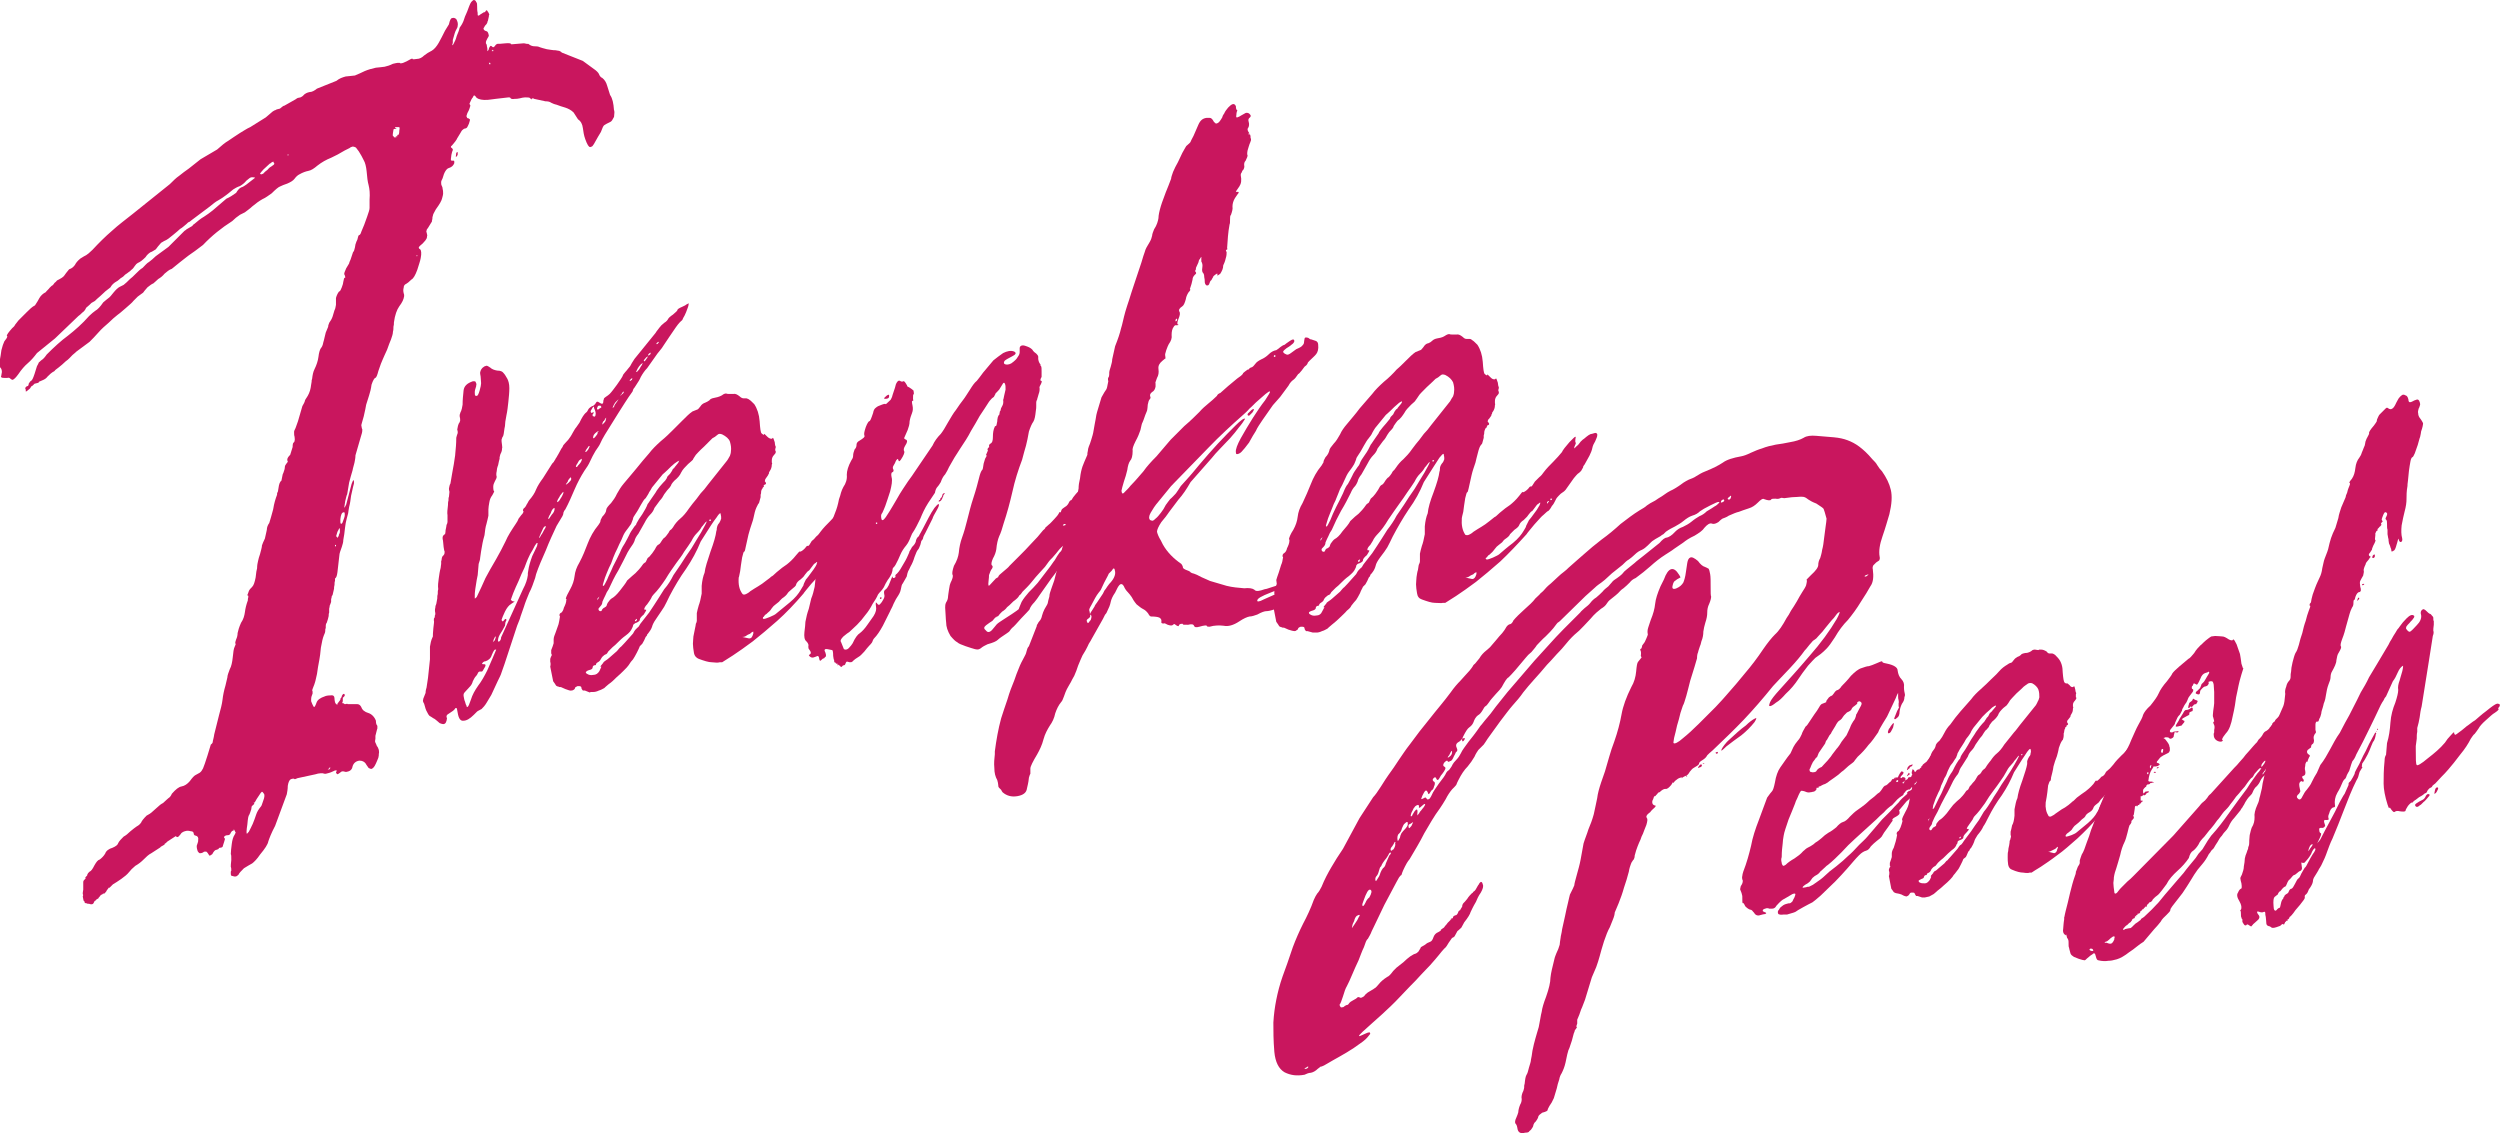 <?xml version="1.0" encoding="UTF-8"?> <!-- Creator: CorelDRAW X7 --> <svg xmlns="http://www.w3.org/2000/svg" xmlns:xlink="http://www.w3.org/1999/xlink" xml:space="preserve" width="377.469mm" height="171.092mm" style="shape-rendering:geometricPrecision; text-rendering:geometricPrecision; image-rendering:optimizeQuality; fill-rule:evenodd; clip-rule:evenodd" viewBox="0 0 5134 2327"> <defs> <style type="text/css"> <![CDATA[ .fil0 {fill:#C9165E} ]]> </style> </defs> <g id="Слой_x0020_1">  <g id="_1980158998672"> <path class="fil0" d="M1261 226c1,2 1,7 0,14 -3,6 -5,9 -7,10 -2,1 -4,2 -6,3 -2,1 -4,2 -7,4 -2,1 -4,6 -7,14l-6 10c-7,13 -11,20 -13,20 -2,1 -3,1 -3,1 -3,0 -6,-5 -10,-16 -3,-8 -4,-16 -5,-23 -1,-8 -4,-14 -10,-18l-9 -14c-5,-5 -11,-8 -17,-10 -7,-2 -13,-4 -18,-6 -5,-1 -9,-3 -11,-4 -3,-2 -6,-3 -12,-3l-23 -5c-1,-1 -2,-1 -3,-1 -1,0 -2,0 -2,1 0,0 0,1 0,1 -1,0 -2,-1 -4,-3 -2,-1 -5,-1 -10,-1 -3,0 -7,1 -11,2 -4,1 -7,1 -10,1 -5,1 -8,0 -9,-2 0,-1 -1,-1 -4,-1 -9,1 -17,2 -26,3 -9,1 -14,2 -16,2 -11,1 -19,-1 -23,-4 -2,-3 -4,-5 -5,-5 -1,0 -2,1 -3,4 -2,2 -4,6 -6,11 0,1 -1,2 -1,2 0,1 1,1 1,2 0,0 1,1 1,2 -1,3 -2,8 -5,13 -2,3 -2,6 -3,8 0,1 0,2 1,3 0,1 1,2 3,2 1,1 2,1 3,2 0,0 0,1 0,2 0,1 -1,3 -2,7 -2,4 -3,7 -4,8 -1,1 -3,2 -4,2 -1,0 -2,0 -4,2 -2,1 -4,4 -6,8 -4,7 -7,11 -7,12 -1,2 -4,6 -10,13 -2,1 -2,2 -2,3 0,0 0,1 2,2 1,1 2,2 2,4 -1,2 -2,5 -3,10 0,3 -1,6 -1,8 0,1 0,2 0,3 1,1 2,1 3,1 1,0 2,0 3,0 1,0 1,1 1,5 -2,5 -5,8 -11,10 -5,1 -10,9 -13,21 -2,4 -3,6 -3,8 0,3 0,5 1,7 1,2 2,4 2,7 1,3 1,7 1,10 0,2 -1,5 -2,9 -1,5 -5,12 -13,23 -4,7 -6,11 -6,13 -1,2 -1,4 -1,6 0,2 -1,3 -1,6 -1,2 -4,6 -8,13 -2,2 -3,4 -3,6 -1,1 0,2 0,3 0,1 1,3 1,4 0,2 1,3 0,4 0,1 0,3 -1,5 -1,2 -3,5 -8,10 -5,4 -7,6 -8,8 0,2 1,3 3,4 2,2 3,8 1,18 -1,6 -4,14 -7,24 -4,11 -8,18 -12,20 -5,5 -9,8 -11,9 -3,1 -5,4 -5,8 -1,3 -1,7 0,11 1,2 1,4 1,6 -1,7 -4,13 -10,21 -5,7 -9,18 -11,33 0,3 0,6 -1,9 0,3 0,7 -1,10 0,5 -2,10 -4,16 -2,5 -5,12 -8,21 -4,9 -7,15 -9,20 -2,4 -5,12 -9,24 -2,8 -4,13 -6,14 -2,0 -5,5 -8,14 -1,8 -3,16 -5,22 -2,6 -4,13 -6,19 -1,5 -2,12 -5,24 -3,11 -5,17 -5,18 1,5 1,8 2,8 0,1 0,2 0,3 0,3 -1,7 -3,13l-11 38c0,5 -1,10 -2,15 -1,5 -3,10 -4,16 -3,9 -5,18 -7,25 -1,8 -3,16 -4,24 -1,1 -2,6 -4,14 -1,8 -2,12 -2,13 0,0 0,0 1,0 0,0 1,-2 3,-6l11 -42c2,-5 3,-8 4,-8 0,0 0,0 0,0 1,1 1,3 1,6 0,1 -1,4 -2,8 -1,4 -2,10 -4,18 -1,8 -2,16 -4,23 -1,7 -2,11 -2,13 -2,8 -4,14 -5,20 -1,6 -2,14 -3,23 -1,4 -1,8 -2,12 0,4 -1,8 -3,14 -3,8 -5,14 -5,17l-4 35c-1,7 -2,11 -5,13 0,1 0,3 0,5 -1,2 -1,5 -1,8 -1,3 -1,6 -1,8 -1,5 -2,9 -3,13 -1,1 -2,2 -2,5 0,1 -1,2 -1,4 0,2 0,4 0,5 -1,3 -2,6 -3,8 0,1 0,3 -1,6 0,3 0,5 0,8 -1,2 -1,5 -1,7 -1,4 -2,9 -4,14 -1,1 -2,3 -2,7 0,1 0,2 0,4 -1,1 -1,3 -1,5 0,3 -1,6 -3,10 -2,5 -4,13 -6,25 -1,11 -2,19 -3,24 -2,11 -4,21 -5,30 -2,10 -4,19 -8,28 -1,3 -2,5 -2,6 0,1 0,2 0,2 0,0 0,-1 0,-1 0,-1 0,-1 0,-1 1,0 1,2 1,6 -2,5 -3,8 -3,12 0,1 0,2 0,4 1,2 2,6 5,11 1,1 1,1 1,1 1,0 3,-3 5,-9 2,-6 8,-10 17,-13 2,-1 6,-2 12,-2 6,-1 8,2 8,7 0,1 0,3 1,7 1,3 3,5 5,5 0,0 0,-1 0,-2l6 -8c0,0 0,-1 0,-2 2,-2 3,-4 3,-6 1,-2 2,-3 3,-4 0,0 1,0 2,0 1,1 1,2 1,3 0,0 0,1 -1,2 -1,1 -2,2 -3,3 0,4 0,6 0,7 -1,2 -1,3 -1,4 1,0 2,0 2,0l3 2c1,0 1,0 1,0 3,-1 5,-1 5,0 0,0 2,0 8,0 4,0 8,0 12,0 3,0 6,2 8,6 2,6 7,10 14,12 7,2 13,8 16,16 0,5 1,8 2,9 1,1 1,2 1,2 0,1 0,2 0,5 -1,2 -2,8 -4,15 0,2 0,4 0,6 -1,4 -1,6 0,8 1,2 2,4 3,7 2,2 3,5 4,8 0,2 1,5 0,8 0,2 0,5 -1,8l-2 5c-4,10 -7,15 -9,16 -2,2 -3,2 -4,2 -1,0 -3,-1 -5,-2 -1,-2 -4,-5 -6,-9 -3,-4 -7,-6 -13,-6 -7,1 -12,5 -14,12 -1,7 -6,10 -12,11 -1,0 -2,0 -3,0 -2,-1 -4,-1 -6,-1 -1,0 -3,1 -5,3 -3,2 -4,3 -5,3 -2,-1 -3,-3 -3,-5 0,0 0,0 1,-1 0,0 1,0 1,0 0,-2 -1,-2 -3,-2 -1,0 -3,1 -5,2 -6,3 -11,4 -15,5 -2,0 -4,0 -6,-1 -1,0 -3,0 -5,0 -3,0 -7,1 -10,2l-37 8c-3,1 -4,2 -5,2 -1,0 -2,0 -2,-1 0,0 0,0 -1,0 -1,0 -4,0 -7,2 -2,2 -4,6 -5,13 0,6 -1,12 -2,17l-24 65c-8,15 -12,26 -14,32 -1,6 -7,15 -17,27 -6,9 -12,15 -16,18 -5,3 -11,6 -17,10 -6,6 -10,10 -11,13 -2,2 -4,4 -7,4 -1,0 -3,0 -5,-1 -3,0 -4,-1 -4,-5 0,-1 0,-2 0,-3 0,-1 0,-2 1,-3 0,-3 0,-6 -1,-8 0,-2 0,-6 1,-14 0,-7 0,-11 -1,-12 0,-6 1,-12 2,-21 1,-8 3,-15 6,-19 1,-2 2,-4 2,-5 0,0 0,0 -1,-1 0,0 -1,-2 -2,-4 -1,-1 -1,-1 -1,-1 0,0 0,1 0,2 -1,1 -1,1 -2,1 -1,0 -3,2 -4,4 -1,3 -3,5 -5,5 -6,0 -8,2 -9,4 0,1 1,2 1,2 0,0 1,1 1,2 -1,3 -2,8 -4,13 0,3 -2,5 -7,5 -2,1 -3,1 -3,1 0,0 1,0 1,0 0,1 1,1 1,1 0,0 -2,1 -5,2 -3,0 -6,3 -9,9 -3,2 -4,3 -5,3 0,0 -1,0 -1,0 -1,-1 -1,-2 -2,-3 -1,-2 -2,-3 -3,-4 -1,-1 -2,-2 -3,-1 -1,0 -2,0 -3,0 -2,2 -5,3 -7,3 -2,1 -4,-1 -6,-4 -1,-3 -2,-6 -2,-11 1,-2 1,-4 2,-6 1,-2 1,-4 1,-6 1,-5 -1,-8 -5,-9 -2,0 -3,-1 -4,-3 0,-4 -2,-6 -6,-6 -3,-1 -6,-1 -8,-1 -6,1 -11,3 -13,7 -3,4 -5,6 -7,6 -1,0 -2,-1 -3,-2l-17 11c-3,3 -4,4 -6,5 0,1 0,2 -1,2l-7 4c0,1 -1,1 -2,2 -6,4 -12,8 -17,11 -6,3 -11,8 -16,13 -5,5 -10,9 -17,13 -6,5 -10,9 -13,13 -4,5 -9,9 -16,14 -7,5 -12,8 -17,11 -3,3 -5,5 -5,5 -1,1 -2,2 -2,2 0,0 0,0 -1,0 0,0 -1,0 -1,0 0,0 0,1 -1,2 -2,2 -3,4 -4,6 -2,2 -3,4 -4,4 -2,0 -3,0 -3,1 0,0 -1,1 -4,2 0,0 -1,2 -3,4 -1,1 -2,2 -2,3 -2,1 -4,2 -4,2 0,0 0,0 0,0 0,0 0,0 0,0 0,0 0,1 -1,2 -1,0 -3,1 -4,4 -1,3 -3,4 -5,4 -1,0 -3,0 -5,-1 -2,0 -4,0 -5,-1 -1,0 -2,0 -4,-1 0,-2 0,-3 -1,-3 -1,0 -2,-3 -3,-10 1,-2 1,-4 0,-5 0,-2 0,-4 1,-9 0,-2 0,-5 0,-8 0,-4 0,-6 0,-7 0,-3 1,-4 2,-5 0,0 1,-1 2,-2 1,-1 1,-2 1,-2 0,0 0,0 0,0 -1,-1 -1,-1 -1,-1 0,0 1,-1 4,-4 0,-2 1,-3 2,-5l3 -3c3,-1 6,-5 10,-13 4,-7 7,-11 11,-12 4,-3 8,-7 11,-12 2,-6 8,-10 15,-12 7,-3 11,-6 12,-10 2,-4 6,-8 11,-13 4,-2 9,-6 14,-11 6,-5 10,-8 13,-10 4,-2 7,-5 9,-8 1,-3 5,-8 11,-14 4,-2 9,-5 13,-9l9 -8c4,-4 8,-7 12,-9 5,-5 9,-8 11,-10 2,-1 5,-4 7,-9 8,-9 14,-14 20,-15 6,-1 12,-5 17,-11 5,-7 9,-11 11,-12 3,-2 6,-3 9,-5 3,-2 5,-5 7,-9 2,-5 5,-13 9,-26l7 -23c3,-2 4,-4 4,-6 0,-2 2,-7 3,-15l10 -40c3,-11 6,-22 7,-31 1,-9 3,-19 6,-29 2,-8 3,-13 4,-17 0,-4 2,-9 5,-17 3,-5 5,-14 6,-24 1,-11 2,-18 4,-22 1,-3 2,-4 2,-5 0,-1 0,-2 0,-2 0,0 0,0 -1,1 0,1 0,1 0,1 0,0 0,-1 0,-2 0,-2 1,-5 2,-8 2,-4 3,-9 3,-13 1,-5 3,-12 7,-21 5,-7 7,-15 8,-22 1,-8 3,-16 6,-24 0,-2 0,-4 1,-7 0,-2 0,-3 -1,-3 0,0 -1,0 -1,-1 1,-2 2,-5 3,-8 1,-3 4,-6 7,-9 3,-3 5,-9 7,-19 1,-10 2,-16 3,-19 0,-6 1,-11 2,-15 1,-4 2,-9 4,-14 2,-8 4,-14 4,-18 1,-3 3,-8 6,-14 2,-8 3,-14 4,-18 0,-5 2,-10 5,-14 2,-7 5,-16 8,-28 2,-13 5,-22 8,-30 0,-2 0,-4 1,-5 1,-1 1,-4 2,-9 1,-8 3,-13 6,-15l2 -10c0,-2 1,-4 2,-6 2,-5 3,-9 3,-12 0,-3 2,-5 4,-8 1,-1 2,-2 2,-4 0,0 0,-1 -1,-1 0,-1 0,-1 0,-2 0,-3 2,-6 6,-10l5 -16c0,-6 1,-9 2,-9 1,-1 2,-2 2,-4 1,-2 0,-5 0,-8 -1,-3 -1,-6 -1,-10 0,-2 1,-4 3,-8 1,-3 3,-8 5,-14l9 -31c3,-5 5,-9 5,-10 0,-2 2,-5 6,-11 4,-7 6,-14 7,-23 0,-2 1,-4 1,-6 0,-2 0,-4 1,-6 1,-8 2,-14 5,-20 4,-8 7,-17 8,-25 1,-9 3,-15 5,-18 2,-2 4,-6 5,-12 2,-6 3,-13 5,-20l5 -12c0,-1 0,-3 1,-5 1,-3 2,-5 3,-6 3,-4 5,-9 6,-13 1,-4 2,-7 3,-10 2,-3 2,-7 3,-11 0,-3 0,-6 0,-8 0,-2 0,-4 0,-6 1,-4 3,-9 6,-13 3,-1 4,-4 6,-9 2,-5 3,-9 3,-11 1,-6 2,-9 3,-9 0,0 0,0 -1,0 0,1 0,1 0,1 1,0 2,0 2,-1 0,-1 0,-3 -1,-5 -1,-1 -1,-2 -1,-3 0,-2 2,-6 4,-11 3,-5 5,-8 6,-10 0,-1 1,-4 3,-8l5 -15c2,-2 3,-5 4,-10l1 -6c1,-4 3,-8 4,-10 1,-5 2,-8 3,-9 2,0 4,-3 5,-7 4,-9 8,-19 12,-31 3,-9 5,-14 5,-18 0,-3 0,-9 0,-17 1,-13 0,-22 -2,-30 -2,-7 -3,-16 -4,-28 -1,-10 -3,-18 -6,-23 -3,-6 -6,-12 -10,-18l-6 -8c-2,-1 -4,-2 -7,-2 -2,1 -4,1 -6,3 -2,1 -6,3 -10,5 -10,6 -19,11 -28,15 -10,4 -19,9 -28,16 -7,6 -13,10 -19,11 -5,1 -11,3 -18,7 -4,2 -7,5 -10,9 -3,4 -8,7 -15,10 -6,2 -11,4 -15,6 -3,1 -9,6 -17,14 -6,4 -12,9 -19,12 -7,4 -14,9 -21,15 -4,4 -10,8 -15,12l-10 5c-6,4 -11,8 -16,13 -22,14 -42,30 -60,49 -7,5 -14,11 -23,17 -9,6 -17,13 -25,19l-16 13c-6,2 -10,6 -15,10 -4,5 -8,8 -13,11 -4,4 -8,7 -10,9 -3,1 -7,4 -12,8 -5,6 -8,9 -9,11 -2,1 -5,4 -11,8l-9 9c-2,3 -8,8 -16,15 -8,7 -14,12 -17,14 -5,4 -11,9 -18,16 -7,6 -14,12 -21,20 -6,7 -13,14 -18,19l-27 20c-1,1 -3,3 -8,7 -4,4 -8,9 -14,13 -5,5 -10,9 -15,13 -4,3 -7,5 -8,7 -6,3 -10,7 -14,11 -3,4 -6,6 -11,8l-7 3c0,0 0,1 -1,2l-8 2c0,0 -1,1 -2,2 -1,1 -2,2 -2,2 0,0 0,0 0,0 0,0 0,0 0,0 -1,0 -2,1 -3,2 -1,2 -2,4 -5,6 -3,3 -5,4 -6,4 0,-1 0,-2 0,-4 -1,-1 -1,-2 -1,-2 0,-2 1,-4 4,-5 2,0 3,-2 3,-5 2,-3 3,-5 5,-6 2,-1 4,-5 7,-14 2,-7 4,-13 5,-16 2,-3 3,-6 4,-8 2,-1 3,-3 6,-5 2,-1 6,-5 10,-11 15,-15 29,-28 44,-39 14,-11 29,-24 43,-40 5,-5 9,-8 13,-11 4,-2 10,-8 16,-17 5,-4 8,-7 11,-9 3,-2 6,-6 10,-11 5,-6 9,-10 13,-12l8 -4c4,-3 8,-7 13,-12 3,-2 7,-6 12,-11 5,-5 9,-9 14,-12 5,-5 9,-10 13,-12 4,-3 9,-7 14,-12l26 -19 33 -33c2,-1 3,-2 4,-3l12 -7c1,-2 2,-3 4,-4 7,-6 13,-11 20,-15 6,-4 12,-8 18,-13l28 -24c7,-3 13,-7 20,-12 3,-5 6,-9 10,-11 4,-1 8,-4 11,-6l18 -14c-2,-1 -4,-1 -7,-1 -3,0 -6,3 -11,7 -4,5 -8,8 -13,11 -6,2 -11,5 -14,7 -3,2 -8,7 -15,12 -5,4 -10,7 -15,10 -6,3 -12,8 -18,13l-36 27c-1,1 -3,2 -5,4l-2 1c-1,0 -3,2 -5,4 -5,4 -9,8 -13,10 -3,3 -8,7 -14,12l-10 8c-3,2 -6,4 -9,5 -2,1 -3,2 -5,3 -1,0 -2,2 -4,4 -2,2 -5,6 -8,10 -4,2 -7,5 -11,6 -3,2 -7,5 -10,10 -6,6 -11,10 -16,12 -2,1 -4,3 -6,6 -2,3 -4,6 -7,8 -2,2 -4,4 -6,5 -1,1 -4,3 -7,5 -2,2 -3,3 -4,4l-3 2c-2,1 -3,2 -4,3 -2,2 -6,5 -10,7 -4,3 -7,6 -9,10 -7,5 -14,11 -21,18 -5,4 -9,8 -11,10l-7 4c-2,2 -6,6 -11,10 -2,5 -5,8 -8,10 -3,3 -5,5 -8,7l-48 46 -37 30c-6,8 -12,15 -19,21 -6,5 -13,13 -19,22 -5,7 -9,11 -12,12 -1,0 -3,-1 -4,-2 -2,-2 -4,-3 -7,-2 -1,0 -2,0 -3,0 -1,0 -2,0 -3,0 -3,0 -5,0 -7,-2 1,-2 1,-6 2,-10 0,-4 -1,-7 -3,-9 -1,0 -1,-3 -1,-8 0,-5 0,-8 0,-9 1,-5 2,-11 3,-19 2,-8 4,-14 6,-18 4,-5 6,-8 6,-10 0,0 0,0 0,-1 -1,0 -1,0 -1,0 0,-3 4,-8 11,-16 2,-2 5,-4 6,-7 2,-3 5,-6 7,-9 6,-6 12,-12 17,-17 6,-6 11,-11 17,-14 4,-6 7,-11 9,-15 3,-5 7,-9 13,-12 2,-3 5,-5 8,-9 3,-3 5,-5 6,-5 1,-1 3,-3 4,-5 4,-3 5,-5 5,-5 8,-4 13,-7 15,-10 2,-3 5,-7 10,-13 6,-2 9,-5 12,-9 2,-4 5,-8 11,-13 6,-4 10,-6 12,-7 2,-1 7,-5 13,-11 13,-14 26,-27 40,-39 13,-12 28,-23 43,-35l76 -61c7,-7 13,-13 19,-17 6,-5 13,-10 20,-15l24 -19 34 -20c9,-8 16,-14 23,-18 7,-5 15,-10 24,-16 7,-4 14,-9 21,-12l32 -20 14 -12c3,-2 5,-3 6,-3 1,-1 4,-2 9,-3 5,-4 7,-6 9,-6l23 -13c3,-2 4,-3 5,-3l5 -1c2,-1 4,-2 5,-3 4,-5 9,-7 14,-8 5,0 10,-3 15,-7l40 -16c6,-5 12,-7 19,-9 7,-1 13,-1 19,-2 7,-3 14,-6 20,-9 7,-3 14,-5 23,-7 7,-1 13,-1 18,-2 5,-1 11,-3 17,-6 5,-1 8,-2 10,-2 2,0 4,0 4,0 1,1 1,1 2,1 3,0 6,-1 12,-4 7,-4 11,-6 12,-6 0,0 0,1 0,1 1,1 4,1 9,0 6,0 11,-3 15,-7 5,-4 10,-7 16,-10 5,-3 10,-9 14,-16 4,-7 8,-15 13,-25l8 -13c2,-9 4,-13 7,-13 3,-1 5,0 8,2 3,5 4,10 3,14 0,2 -1,5 -3,8 -2,3 -4,10 -7,21 0,2 0,4 0,6 -1,2 -1,4 -1,4 0,1 0,1 0,1 1,0 3,-3 6,-10 1,-2 2,-5 3,-9 3,-7 5,-12 6,-17l4 -6c3,-5 5,-10 7,-17 1,-3 4,-8 7,-17 3,-8 5,-13 8,-15 1,-1 2,-2 3,-2 2,0 4,1 5,4 2,2 2,5 2,10 0,4 0,8 1,12 0,4 0,6 1,6 1,0 2,0 4,-2l8 -5c1,0 2,0 2,0 1,-2 2,-3 3,-4 1,0 2,1 3,3 1,1 2,3 3,6 -1,1 -1,3 -1,4l-2 9c-1,1 -1,2 -1,3 -1,3 -3,5 -5,7 -1,2 -2,4 -3,5 0,3 2,5 6,6 2,0 4,3 5,9 0,1 -1,3 -3,6 -2,4 -3,6 -3,7 0,1 0,2 0,3 1,1 2,3 2,6 1,3 1,5 1,6 0,3 0,5 0,5 0,0 0,0 0,-1 1,0 2,-2 3,-4 0,-2 1,-4 2,-5 0,-1 1,-1 2,-2 1,0 2,1 3,2 1,1 2,1 2,1 1,0 2,-1 3,-2 1,-2 3,-4 5,-5 3,0 8,0 16,-1 9,-1 13,0 13,2l24 -2c1,0 2,0 3,0l5 1c1,0 2,0 3,0 5,4 9,5 13,5 3,0 7,0 11,2 2,1 7,2 14,4 7,1 12,2 14,2 2,0 5,0 9,1 3,0 6,2 8,4l43 17 26 19c5,4 7,7 8,10 1,2 3,5 6,6 5,4 8,9 10,16 2,7 4,13 6,19 5,7 7,17 8,31zm-251 -121c1,0 2,0 2,0 1,0 1,0 1,0 0,-1 0,-2 0,-2 -1,-1 -1,-1 -1,-1 0,0 0,1 -2,2l0 1zm-3 27c0,-1 0,-1 0,-1 0,-1 0,-2 -1,-2 -1,0 -2,0 -2,0 0,1 1,2 1,3l2 0zm-189 145c1,-1 2,-3 2,-9 1,-5 1,-7 -1,-7l-4 0c-3,0 -4,0 -4,0 0,1 1,2 2,2 1,0 1,0 1,1 0,0 -1,0 -5,1 -1,0 -1,2 -2,8 -1,5 0,8 1,7 1,0 1,0 1,0 0,1 0,2 0,2 0,0 0,0 0,0 0,0 0,0 0,0 1,0 2,0 3,0 1,0 2,0 2,0 0,0 0,-1 -1,-1 0,-1 -1,-1 -1,-1 0,0 1,0 2,0 1,0 2,0 2,0 0,-1 0,-2 0,-2 0,0 0,0 0,-1 0,0 1,0 2,0zm-227 40c0,1 0,2 0,2 0,1 0,1 0,1 0,0 0,0 1,-1 0,0 0,0 0,0 1,-1 0,-2 -1,-3l0 1zm-42 32c2,-2 4,-5 8,-7 4,-3 6,-4 6,-5 1,-1 0,-2 -1,-3 0,-1 0,-2 -1,-2 -1,0 -2,1 -4,2 -1,1 -2,2 -3,2l-13 12c-3,3 -5,6 -6,7 0,1 -1,1 -1,1 0,1 1,2 3,2 2,-1 4,-1 5,-3 2,-2 4,-4 7,-6zm388 -35c1,-1 2,-2 2,-2 1,0 1,2 1,5 -1,3 -2,5 -4,5l1 -8zm-82 211c0,0 0,0 0,1 0,0 1,0 1,0 1,0 1,0 1,0 0,-1 0,-2 0,-2l-2 1zm-152 549c3,-8 5,-13 5,-16 0,-3 0,-5 -1,-6 -1,0 -1,0 -1,0 -4,0 -6,5 -7,14 0,3 0,5 0,7 1,2 1,3 1,3 1,0 2,-1 3,-2zm-11 28c1,2 1,3 1,3 0,0 1,-1 1,-2 1,-1 2,-3 2,-5 1,-2 2,-4 2,-5 0,-2 0,-4 0,-6 -1,-2 -1,-3 -1,-3 -1,3 -3,6 -4,8 -1,3 -2,7 -3,10l2 0zm-4 17c0,1 0,2 0,2 0,1 0,1 1,1 0,0 1,0 1,-1 0,0 0,-1 0,-2l-2 0zm-10 458c0,-1 0,-2 0,-2 0,0 0,0 0,0 0,0 -1,1 -2,3 -2,1 -3,2 -3,2 0,0 1,0 2,0 0,0 0,0 1,0 0,0 1,0 2,-2l0 -1zm-142 79c1,-1 2,-4 4,-10 2,-5 3,-9 3,-11 0,-2 0,-4 -1,-5 -2,-3 -3,-4 -4,-4 0,0 -1,0 -1,1 -1,0 -2,2 -4,5 -2,3 -4,6 -6,9 -2,3 -3,6 -4,7 -1,0 -2,0 -2,0 0,1 0,1 1,1 0,0 0,1 0,2 0,0 0,0 -2,2 -1,1 -1,1 -1,1 0,0 0,0 0,0 -2,1 -2,2 -2,2 0,1 -1,3 -1,6 -2,6 -3,9 -4,11 -2,2 -3,8 -4,20 -2,12 -2,19 -1,19 1,0 2,-2 4,-4 1,-2 4,-7 8,-16 3,-7 5,-13 7,-19 2,-6 5,-11 10,-17z"></path> <path class="fil0" d="M1401 630c5,-2 8,-4 9,-5 2,-1 4,-2 5,-2 0,0 -1,1 -1,3 0,2 -2,7 -5,15 -2,5 -4,9 -6,12 -1,3 -2,5 -4,6 -1,1 -2,2 -4,4 -2,2 -4,5 -7,9l-13 19c-5,8 -11,16 -16,24 -6,7 -12,15 -18,24 -4,6 -8,11 -12,17 -5,5 -9,11 -13,18 -1,2 -2,5 -4,8l-9 14c-2,2 -3,4 -4,8 -11,15 -20,30 -29,44 -9,15 -19,30 -28,45 -4,7 -7,12 -9,17 -2,5 -6,10 -10,16 -4,7 -8,14 -11,21 -3,7 -7,13 -12,20 -7,11 -14,24 -20,38 -6,14 -12,28 -19,41 -2,2 -3,4 -4,7 0,3 -1,5 -2,7l-12 20c-7,15 -15,32 -22,50 -8,18 -15,34 -20,49l-2 8c-4,11 -7,21 -12,30 -4,10 -8,19 -11,29 -3,8 -5,15 -7,20 -1,5 -4,11 -7,19l-26 79c-3,8 -5,14 -6,17 -1,4 -4,10 -8,18l-13 28c-2,3 -5,8 -9,15 -4,7 -8,11 -11,14 -6,3 -9,5 -9,5 0,0 -2,2 -7,7 -8,8 -15,12 -21,12 -6,1 -10,-4 -12,-16 -1,-7 -2,-11 -3,-10 -2,0 -2,0 -3,2 -1,2 -5,5 -13,10 -2,1 -4,3 -4,5 0,1 0,2 1,4 -1,8 -3,12 -8,12 -2,0 -4,-1 -7,-2 -6,-5 -10,-9 -13,-10 -3,-2 -6,-4 -8,-5 -2,-2 -3,-4 -5,-8 -2,-3 -4,-9 -6,-17 -2,-3 -3,-6 -2,-8 0,-1 0,-2 1,-4 1,-2 2,-5 4,-10 0,-1 0,-5 2,-11 1,-6 2,-12 3,-20l4 -38c0,-10 0,-17 0,-20 0,-3 0,-5 0,-6 1,-6 2,-13 6,-21 0,-2 0,-8 1,-17 1,-9 2,-14 1,-16 0,-3 0,-4 1,-5 1,-1 1,-3 1,-5 1,-1 1,-3 1,-5 -1,-4 -1,-8 0,-11 0,-3 1,-6 2,-8l2 -11c0,-3 0,-6 1,-9 0,-4 0,-7 1,-10 -1,-7 0,-15 1,-22 1,-7 2,-15 4,-22 0,-3 1,-6 1,-8 0,-2 0,-4 0,-6 1,-1 1,-3 1,-4 0,-2 1,-4 2,-6 3,-2 4,-5 4,-7 0,-1 0,-2 0,-3 -1,-1 -1,-4 -2,-9 -1,-8 -1,-14 -2,-16 0,-2 0,-3 0,-4 0,-1 1,-3 2,-4 1,-1 2,-2 3,-2 0,-1 1,-3 1,-8 1,-5 2,-9 2,-11 1,-2 2,-4 2,-6 0,-3 0,-8 0,-14 -1,-5 0,-12 1,-21 0,-3 0,-6 1,-9 0,-3 0,-6 1,-8l1 -10c-1,-3 -1,-5 -1,-7 1,-4 1,-7 3,-10 3,-17 5,-30 7,-40 1,-9 3,-17 3,-22 1,-10 2,-20 2,-32 1,-3 1,-5 2,-7 1,-2 1,-3 1,-4 0,-1 0,-3 -1,-6 1,-6 2,-10 3,-12 2,-2 2,-4 3,-6 0,-3 0,-6 -1,-9 0,-1 0,-2 0,-3 1,-2 1,-5 3,-8 1,-2 2,-7 3,-13 0,-10 1,-19 2,-29 1,-9 7,-15 19,-19 1,0 2,0 3,0 2,0 3,1 3,2 1,2 2,4 1,6 0,1 0,3 -1,5 -1,3 -2,6 -2,10 0,4 0,6 2,7 0,0 1,0 2,0 2,0 4,-4 6,-11 2,-7 3,-12 3,-15 0,-5 -1,-10 -1,-14 -1,-4 -1,-7 -1,-8 1,-5 3,-9 8,-12 1,-1 3,-1 5,-2 2,0 5,2 8,4 3,3 8,5 14,6 7,0 11,2 13,5 3,3 5,7 8,12 2,4 4,10 4,19 0,9 -1,18 -2,28 -1,9 -2,19 -4,28 -2,10 -3,17 -3,22l-1 5c-1,9 -2,14 -3,16 -2,2 -2,5 -3,7 0,2 0,5 1,11 0,3 1,5 0,7 0,4 -1,7 -2,9 -2,3 -2,6 -3,9 0,1 0,2 0,3 -1,3 -2,8 -3,13 -2,5 -3,10 -3,13 -1,4 -1,8 0,11 0,2 -1,5 -4,10 -2,4 -3,7 -3,9 0,1 0,2 0,3 0,5 1,7 1,7 1,1 1,1 1,1 0,1 -2,4 -4,8 -3,4 -5,8 -6,14 -1,6 -2,11 -2,15 0,4 0,9 0,13 -1,4 -2,10 -4,17 -2,6 -3,14 -4,23 -2,6 -3,12 -4,16 -1,5 -2,11 -3,17l-2 14c0,3 -1,6 -3,12l-2 23c0,0 -1,4 -2,10 -1,6 -2,13 -3,19 -1,6 -1,11 -1,14 0,3 0,5 0,5 1,0 2,-1 4,-3 7,-15 13,-27 18,-39 6,-11 13,-24 22,-39 7,-12 13,-24 19,-36 5,-12 13,-24 21,-36 3,-4 5,-8 6,-11 2,-2 4,-6 8,-10 1,-2 2,-3 2,-4 0,-1 0,-2 -1,-2 0,-1 0,-1 0,-1 0,-2 1,-4 4,-6 2,-3 3,-4 3,-5l3 -5c1,-2 2,-4 3,-5 6,-7 11,-14 14,-22 3,-7 8,-15 14,-23l19 -30c2,-2 4,-4 4,-5l2 -3c1,-2 2,-4 3,-5 2,-3 3,-6 4,-7l6 -11c2,-2 3,-5 4,-7 3,-3 6,-7 10,-11 3,-4 6,-8 9,-14 3,-5 5,-9 7,-11 2,-3 4,-6 7,-10 3,-6 5,-10 7,-13 2,-3 4,-6 8,-9 1,-1 2,-3 3,-5 1,-2 3,-4 8,-7 2,0 4,-2 6,-4 2,-3 3,-5 4,-5 1,0 2,0 2,0 3,2 5,3 7,4 1,0 2,0 2,0 1,0 2,-2 2,-5 0,-1 0,-2 1,-4 0,-2 1,-3 4,-5 3,-2 6,-4 8,-6 4,-4 9,-11 15,-19 6,-9 11,-15 13,-21l4 -5c4,-4 7,-9 10,-12 2,-4 5,-9 9,-15l43 -53c3,-5 6,-8 8,-11 2,-3 5,-6 10,-10 5,-3 7,-6 8,-8 1,-2 4,-5 10,-9 6,-5 9,-8 9,-9 0,-2 3,-4 10,-7zm-52 77c3,-2 4,-4 4,-5 0,0 0,0 -1,0 0,0 0,0 0,0 0,0 -2,1 -4,3 0,0 0,1 1,2zm-13 20c0,-2 0,-3 0,-3 -2,1 -3,2 -4,3 -1,1 -1,2 -1,2 0,1 0,1 1,1 0,0 2,-1 4,-3zm-7 8c1,-2 2,-3 2,-3 0,0 0,0 0,0 -1,0 -3,1 -4,2 -3,3 -5,6 -5,7 0,0 0,0 0,0 1,1 1,1 1,1 1,0 3,-2 6,-7zm-22 27c-1,1 -1,2 -1,2 1,0 2,-1 3,-1 0,-1 2,-2 4,-5 2,-3 3,-6 5,-8 1,-3 2,-5 2,-5 -6,4 -10,10 -13,17zm-10 15c-2,2 -4,4 -4,4 0,1 1,1 2,1 0,0 0,0 1,-1 2,-1 2,-1 2,-2 0,0 0,-1 1,-2l-2 0zm-20 33c3,-2 4,-4 4,-5 0,0 0,0 -1,-1 0,0 0,0 0,0 0,0 -2,2 -4,6 -2,1 -2,2 -2,2 0,0 0,0 1,0 0,0 1,-1 2,-2zm-15 22c5,-7 8,-11 8,-12 0,0 0,0 0,0 0,0 -2,2 -6,6 -3,4 -5,8 -6,12 3,-2 4,-4 4,-6zm-31 7c2,-1 4,-2 4,-3 0,-1 -1,-2 -2,-3 -1,0 -2,0 -3,0 -2,0 -3,2 -4,6 0,2 1,2 2,2 1,0 2,-1 3,-2zm-14 12c0,0 0,1 0,2 0,1 0,2 2,2 2,0 2,1 2,1 1,-1 2,-2 2,-4 1,-3 0,-8 -3,-14 0,-2 0,-3 -1,-3 0,0 -1,1 -2,2l-4 7c0,3 1,4 3,4 0,0 0,0 1,-1 0,0 1,-1 1,-1 1,0 1,1 1,2 0,1 -1,2 -2,3zm22 14c-1,2 -2,4 -2,5 0,1 0,2 0,2 1,-1 2,-2 4,-4 2,-2 3,-4 3,-6 0,-2 1,-3 1,-4 -1,0 -2,1 -2,2l-2 3c0,1 -1,2 -2,2zm-12 26c0,-2 0,-3 1,-4 1,0 1,-1 1,-2 -6,3 -9,7 -10,9 -1,3 -1,4 -1,4 0,1 0,2 1,2 1,0 4,-3 8,-9zm-25 37c0,0 0,0 1,0 1,0 3,-2 5,-5 2,-4 3,-6 3,-7 0,0 0,0 -2,0 0,0 -1,2 -5,7 0,1 -1,2 -1,2 -1,1 -1,2 -1,3zm-15 28c5,-5 8,-9 8,-14 -2,1 -4,2 -6,4 -1,2 -3,5 -4,7 -2,2 -2,4 -2,5 -1,1 0,1 0,1 1,0 1,0 1,0 1,0 2,-1 3,-3zm-21 33c-2,3 -4,5 -4,6 0,0 0,0 0,0 1,0 3,-1 6,-4 3,-3 5,-5 5,-7 0,-2 0,-3 -1,-4 -4,4 -6,7 -6,9zm-21 42c2,-1 4,-3 6,-7 3,-4 4,-7 5,-9 1,-2 1,-3 1,-3 0,-2 0,-2 0,-2 -1,0 -3,3 -7,8 -1,3 -3,5 -4,7 -1,2 -2,4 -2,6l1 0zm-12 26c4,-4 6,-8 6,-13l-1 -1c-3,2 -5,5 -6,8 -1,4 -3,6 -4,8 -1,3 -2,4 -2,5 0,0 0,1 0,1 1,1 1,1 1,1 0,0 2,-3 6,-9zm-24 42c-1,3 -2,5 -2,5 0,1 0,1 0,1 0,0 0,0 1,-1 0,0 2,-2 3,-5 2,-2 4,-6 6,-10 2,-3 4,-6 4,-9 0,0 -1,1 -2,1 -1,0 -3,2 -5,7 -2,5 -4,8 -5,11zm-16 43c6,-12 9,-19 10,-21 0,-2 1,-4 1,-5 0,-1 0,-1 -2,-1 0,0 0,1 -1,2 -2,2 -4,6 -7,12 -4,6 -7,12 -10,19 -1,3 -4,9 -7,18 -4,8 -8,17 -12,27 -4,9 -8,17 -11,25 -3,7 -4,12 -5,14 2,2 4,3 5,3 1,0 2,0 2,0 1,0 1,0 1,0 0,0 0,0 0,0 0,0 -2,2 -7,5 -5,3 -9,8 -13,16 -4,8 -6,14 -7,17 0,1 1,2 2,3l1 0c3,-3 4,-5 5,-5 2,0 2,1 2,3 0,0 -1,1 -2,4 0,3 -1,5 -1,7 -2,3 -4,8 -8,14 -4,6 -6,11 -6,14 -1,2 0,4 1,5 2,-1 3,-2 4,-4 1,-2 1,-4 1,-5l45 -99c6,-11 9,-21 10,-29 0,-1 0,-3 0,-4 0,-2 1,-4 1,-6 1,-8 4,-18 8,-29zm-77 173c1,-3 2,-5 2,-6 0,-1 0,-2 0,-2 -1,0 -2,1 -3,4 -1,2 -2,4 -2,6 0,0 -1,1 -1,2l4 -4zm-15 61c2,-4 5,-12 10,-23 5,-11 7,-17 8,-19 0,0 -1,0 -2,0 -2,0 -4,4 -7,11 -2,7 -7,11 -13,13 -2,0 -4,1 -5,2 -2,2 -2,3 -2,3 0,1 1,1 4,1 3,0 3,1 3,3 0,1 -1,3 -3,6 -2,4 -3,5 -4,6 -1,0 -2,0 -2,0 -1,0 -2,0 -3,0 -1,0 -2,1 -3,2 -1,2 -2,5 -5,8 -2,2 -4,6 -6,10 -1,4 -3,8 -6,11l-11 12c-1,1 -2,3 -2,5 0,0 0,1 0,2 1,4 1,8 3,12 1,4 2,7 3,8 0,2 1,3 1,3 1,0 2,-1 2,-1 1,-1 3,-5 6,-14 3,-10 8,-19 15,-29 7,-9 13,-20 19,-32z"></path> <path class="fil0" d="M1768 1023c7,-6 12,-10 16,-10 4,-1 6,-2 7,-2 3,0 5,2 4,6 0,2 -1,6 -4,12 -3,4 -5,9 -6,13 -1,5 -3,10 -5,16l-11 18c-2,2 -3,4 -3,6 -1,1 -2,4 -4,7 -3,3 -5,5 -7,6 -1,1 -4,4 -8,9l-17 24c-1,1 -2,2 -3,3l-7 5c-2,2 -3,3 -4,4 -2,2 -4,5 -7,10 -2,4 -4,8 -6,11 -4,6 -7,9 -8,10 -1,0 -5,3 -10,9 -3,1 -9,8 -19,19 -9,11 -15,18 -16,20 -18,21 -36,40 -54,56 -18,16 -35,30 -50,42 -16,12 -29,21 -41,29 -11,7 -19,12 -22,14 -1,0 -3,0 -5,0 -3,1 -8,1 -16,0 -7,0 -16,-3 -27,-7 -5,-2 -9,-6 -10,-13 -1,-6 -2,-13 -2,-18 0,-6 1,-11 1,-15 1,-5 2,-9 3,-15 1,-5 2,-9 2,-11 1,-2 2,-4 2,-6 0,-3 0,-6 0,-8 0,-2 0,-5 0,-8 1,-4 2,-10 4,-16 2,-5 4,-13 6,-24 0,-2 0,-5 0,-8 0,-3 0,-6 0,-8 1,-11 3,-20 6,-27 1,-10 6,-25 12,-43 7,-19 11,-33 12,-42 1,-2 1,-4 1,-6 1,-5 2,-8 5,-11 2,-3 3,-6 4,-9 0,-3 0,-6 -1,-9 0,-1 0,-2 -1,-2 -1,0 -4,3 -7,8 -4,5 -8,11 -12,17l-21 33c-8,20 -18,38 -30,56 -13,18 -24,37 -34,56 -4,9 -8,16 -11,22 -3,5 -8,12 -14,21 -5,7 -8,12 -10,17 -1,4 -3,9 -7,14 -2,3 -3,4 -4,5 0,2 -1,3 -3,5 -2,5 -4,9 -7,14l-5 5c-1,3 -3,7 -6,13 -3,6 -6,11 -8,14 -3,3 -6,7 -9,12 -2,3 -5,6 -10,11 -4,4 -9,9 -15,14 -5,5 -10,10 -16,14 -5,4 -8,7 -9,8 -4,2 -7,4 -11,5 -4,2 -8,3 -11,3 -1,0 -2,0 -5,0 0,0 -1,0 -3,1l-10 -4c-1,0 -3,0 -4,0 -2,-2 -3,-4 -3,-6 0,-2 -2,-3 -5,-3 -1,0 -2,0 -3,0 -2,1 -4,2 -5,3 0,2 -1,3 -2,4 -2,1 -3,2 -5,2 -3,1 -7,-1 -13,-3 -4,-2 -7,-3 -9,-4 -2,0 -4,0 -5,-1 -2,0 -3,-1 -5,-2 -1,-2 -3,-5 -6,-9l-6 -30c1,-4 1,-7 0,-10 0,-3 0,-5 0,-6 1,-3 2,-6 3,-7 0,-1 0,-1 0,-1 0,-1 0,-2 -1,-3 0,0 0,-1 0,-2 0,-1 0,-3 0,-5 2,-5 4,-10 5,-14l0 -8c0,-4 2,-9 4,-14l6 -17c1,-4 2,-9 3,-16 -1,-1 -1,-2 -1,-3 0,-2 1,-4 4,-5 2,-2 4,-5 5,-10 3,-6 5,-11 5,-16 1,-1 0,-1 0,-2 -1,0 -1,-1 -1,-1 1,-4 4,-10 9,-19 5,-9 8,-18 9,-27 1,-9 4,-18 10,-28 7,-13 12,-26 17,-39 5,-13 12,-26 22,-38 2,-3 4,-6 4,-7 0,0 0,0 0,-1 0,0 0,0 0,0 0,-1 1,-4 4,-9 5,-5 8,-10 8,-14 0,-3 4,-8 10,-14 4,-5 9,-12 12,-19 4,-7 8,-14 14,-21 9,-11 18,-21 26,-31 9,-11 17,-21 26,-31 6,-8 14,-16 24,-25 10,-8 19,-17 26,-24 5,-5 11,-11 19,-19 8,-8 14,-14 20,-18 6,-2 9,-4 10,-4 0,0 0,0 0,0 0,0 0,0 0,0 1,0 3,-2 6,-6 3,-5 7,-7 10,-8 3,-1 6,-3 9,-5 1,-2 4,-4 10,-5 5,-1 9,-2 11,-3 2,-1 5,-2 7,-4 2,-1 4,-2 6,-2 2,1 5,1 8,1 1,0 2,0 3,0 2,0 3,0 4,0 4,-1 8,1 13,5 3,3 6,4 8,4 2,0 4,0 6,0 2,1 4,1 6,3 2,1 5,4 10,9 6,9 10,21 11,35 1,15 2,23 4,25 2,2 4,3 5,3 0,0 0,0 0,-1 0,0 0,-1 0,-1 1,0 3,2 7,6 3,3 6,4 8,4 1,0 2,0 2,-1 1,0 1,-1 1,-1 1,0 2,3 4,9 0,3 1,6 1,7 1,1 1,2 1,4 -1,2 -1,4 -1,5 0,1 0,2 1,2 0,1 0,2 0,3 0,1 -1,3 -4,6 -2,2 -4,6 -4,10 0,2 0,4 0,5 1,1 1,2 0,4 0,6 -2,10 -4,13 -2,3 -2,4 -2,5 0,0 0,0 0,1 -1,1 -1,1 -1,1 0,1 -2,4 -5,8 -1,1 -2,3 -2,5 -1,1 0,2 1,3 1,1 1,2 1,3 0,1 -1,2 -4,3 -1,2 -1,2 -1,2 0,0 0,0 0,0 1,0 1,0 1,0 0,1 -1,2 -3,4 0,0 0,0 0,1 -2,2 -3,5 -3,8 0,1 0,3 -1,5 0,2 0,4 0,5 -1,4 -2,8 -3,11 0,0 0,0 0,1 0,0 0,0 0,0 0,0 0,0 0,0 0,-1 0,-1 0,-1 0,0 0,0 0,0 0,1 -1,2 -2,3 -2,4 -5,9 -7,17 -2,8 -3,15 -5,20 -3,9 -6,18 -8,26 -2,9 -4,18 -6,27 -1,6 -2,8 -3,8 -1,0 -2,4 -4,12 -2,11 -3,21 -4,28 -2,8 -2,12 -3,13 -1,14 1,25 8,34 1,1 2,1 4,1 1,0 3,-1 5,-2 2,-1 5,-3 7,-5 6,-4 11,-7 16,-10 5,-3 11,-7 17,-12 6,-4 9,-7 10,-8 1,0 5,-3 11,-9 8,-7 15,-12 21,-16 5,-4 12,-10 19,-19 4,-5 7,-8 8,-8 0,0 0,0 -1,1 0,0 0,0 0,0 3,0 6,-2 11,-7 2,-3 4,-5 5,-5 0,0 0,0 1,0 0,0 1,0 1,0 1,0 3,-3 7,-10 3,-2 6,-5 9,-9 4,-3 7,-7 9,-10 6,-8 13,-15 20,-22 7,-7 13,-14 18,-20 1,-1 2,-4 5,-8 3,-4 7,-8 10,-12 4,-3 7,-6 8,-8 2,-2 4,-3 5,-3 0,0 0,0 0,0 -1,4 -1,8 -1,10 1,2 1,3 1,4 -1,3 -1,5 -3,7 0,1 0,2 0,3 0,0 0,0 0,0 0,0 0,0 1,-1 0,0 2,-2 4,-4 3,-2 5,-5 8,-9 3,-3 6,-5 7,-6zm-269 -87c1,-3 2,-6 2,-9 1,-7 0,-13 -2,-20 -2,-6 -8,-11 -16,-15 -2,-1 -4,-1 -6,-1 -1,0 -3,1 -5,3 -2,2 -5,4 -9,6 -2,2 -8,8 -17,17 -10,9 -15,15 -17,17 -4,6 -6,9 -6,10 -1,1 -4,4 -10,9 -6,6 -11,11 -14,17 -3,7 -8,12 -14,17 -5,5 -7,9 -7,10 -1,2 -3,5 -8,10 -1,1 -3,4 -6,8 -2,4 -5,9 -9,13l-11 15c-2,6 -5,10 -9,14 -4,4 -8,10 -11,16l-13 23c-4,5 -7,10 -8,15 -1,2 -2,5 -5,9 -3,4 -6,9 -9,14 -6,12 -12,24 -19,37 -8,13 -14,26 -20,39 -3,4 -5,8 -7,13 -2,4 -4,8 -6,13 0,3 -1,6 -4,9 -2,2 -3,4 -4,5 0,3 1,4 3,5 1,0 2,0 2,0 1,0 2,-1 3,-4 2,-2 3,-3 4,-3 0,0 1,-1 3,-2 1,-1 2,-2 2,-3 0,-1 1,-3 2,-5 3,-4 5,-7 8,-9 4,-2 10,-7 17,-16 6,-8 12,-15 15,-21 8,-7 13,-12 17,-15 4,-4 10,-10 16,-19 2,-2 4,-3 4,-3 1,0 2,-3 5,-9 3,-2 5,-4 7,-7 3,-3 5,-7 8,-11 3,-6 5,-9 8,-10 2,-1 4,-4 7,-9 2,-3 4,-5 5,-5 1,-1 4,-4 8,-10 1,-2 2,-4 3,-5 2,-1 4,-3 6,-6 4,-7 9,-13 15,-18 6,-5 12,-12 18,-21 5,-7 10,-13 15,-19l9 -12c5,-5 10,-11 15,-18l39 -49c3,-4 4,-7 6,-10zm-240 210c0,1 -2,5 -4,11 -3,6 -6,12 -9,20 -3,7 -5,13 -6,17 -1,4 -2,6 -2,7 0,1 0,2 0,2 1,0 2,0 2,0 1,-1 3,-5 7,-13 3,-8 8,-17 12,-27 5,-10 10,-19 14,-28 4,-10 8,-16 10,-19 4,-7 7,-13 9,-17 2,-5 6,-11 11,-18 2,-2 4,-4 4,-6 3,-6 7,-12 12,-19 5,-8 9,-15 11,-21 2,-2 4,-6 7,-10 3,-4 6,-9 9,-13 1,-2 4,-7 9,-13 5,-6 9,-10 11,-12 3,-4 4,-6 4,-7 0,-1 2,-3 6,-7l4 -6c1,-3 2,-4 3,-5 1,0 2,-1 2,-2 6,-7 9,-11 9,-12 0,0 0,0 0,-1 1,0 1,-1 1,-1 -3,1 -6,3 -10,6 -4,3 -9,8 -14,13 -5,5 -9,8 -10,9l-22 27c-2,4 -4,7 -6,10 -1,3 -4,7 -7,12 -3,2 -6,7 -10,14 -4,7 -7,13 -10,17 -4,6 -6,9 -6,11 0,2 -2,5 -4,11 -4,6 -8,11 -11,15 -3,4 -6,10 -9,18 -3,6 -6,12 -8,17 -3,6 -6,12 -9,20zm198 -79c-1,2 0,3 1,3 1,0 2,-1 2,-2 0,0 0,0 0,-1 0,0 -1,0 -3,0zm-74 114c3,-4 8,-12 15,-22 7,-11 14,-22 22,-33 7,-12 14,-23 20,-33 6,-11 10,-18 11,-21 0,-1 1,-1 1,-1 -2,0 -3,1 -6,5 -2,3 -4,5 -5,6 -2,4 -5,8 -10,13 -5,5 -8,10 -11,16 -4,6 -9,14 -15,22 -5,9 -11,16 -16,23 -7,10 -15,21 -22,33 -8,12 -16,23 -25,32 -2,2 -4,5 -5,8 -2,3 -4,7 -8,12 -4,4 -6,8 -6,10 0,1 1,1 2,1 2,0 2,0 2,1 0,1 -2,4 -5,9 -5,4 -8,8 -8,10 0,1 0,1 0,1 0,0 0,0 0,0 0,2 -4,5 -10,7 -3,2 -4,3 -4,5 0,1 -1,3 -2,5 -2,5 -6,10 -13,15 -7,5 -12,10 -16,14 -4,4 -7,7 -11,10 -3,3 -6,6 -9,9 -2,4 -4,6 -6,6 -2,1 -3,2 -4,3 -3,2 -4,5 -6,8 -1,2 -3,4 -7,6 -1,1 -2,2 -2,3 0,1 0,2 -2,2 -3,0 -5,2 -5,5 0,2 -2,4 -7,5 -4,1 -6,3 -7,4 0,2 1,3 3,4 3,2 7,3 12,2 6,0 10,-3 13,-8 2,-5 4,-8 4,-9 0,0 -1,0 -1,0 -1,0 -1,0 -1,0 0,-1 2,-3 6,-8 0,-1 1,-2 4,-4 3,-2 6,-4 8,-6l16 -14c4,-5 6,-7 7,-8 1,0 4,-4 9,-9l17 -19c2,-4 4,-7 5,-8l4 -4c2,-1 4,-4 6,-8l18 -23c7,-10 13,-20 19,-29l12 -19c8,-9 14,-19 19,-29zm317 -35c-1,1 -1,1 -1,1 0,2 0,2 0,2 1,0 2,0 3,-1 0,0 1,-1 1,-1 0,-1 -1,-1 -2,-1l-1 0zm-6 8c1,-1 2,-1 2,-1 0,-2 0,-2 0,-2 -1,0 -2,0 -3,1 0,0 -1,1 -1,2 0,0 0,1 0,2 1,0 2,-1 2,-2zm-39 36c0,0 2,-2 5,-6 4,-5 7,-10 11,-15 3,-4 5,-8 6,-10 0,-2 1,-3 1,-3 0,-2 0,-2 0,-2 -1,0 -2,1 -3,2 -2,1 -3,2 -4,3l-9 12c-1,1 -3,2 -4,3 -3,4 -6,7 -7,9 -1,2 -4,4 -7,7 -5,3 -8,7 -9,10 0,3 -4,6 -9,10 -5,4 -8,7 -9,9 -2,3 -5,6 -11,10 -2,2 -4,4 -5,5 0,1 -3,3 -8,7 -3,2 -6,5 -8,8 -1,2 -4,6 -8,9 -2,2 -4,4 -5,4 -1,1 -2,2 -4,5 -1,0 -1,0 -1,1 -1,2 0,3 2,3 1,0 5,-1 12,-4 7,-3 11,-5 13,-7 7,-6 17,-14 28,-23 11,-9 18,-18 22,-25 3,-5 5,-8 6,-10 0,-2 2,-6 5,-12zm-428 39c0,2 0,3 0,3 0,1 0,1 0,1 0,0 0,-1 2,-4 1,-2 2,-4 2,-4 0,0 0,0 0,0 0,0 -1,1 -2,2l-2 2zm78 44c-1,1 -1,1 -1,1 0,1 0,2 0,2 1,0 2,-1 3,-1 0,-1 1,-2 1,-3 0,0 0,0 0,-1 -1,0 -2,0 -2,1 0,0 0,0 -1,1zm242 28c0,-1 0,-2 0,-3 0,-1 0,-1 0,-1 -1,0 -2,1 -4,2 -2,2 -3,3 -4,3 -5,2 -7,4 -7,4 -2,1 -4,2 -6,2 0,0 -1,0 -2,0l14 3c1,0 1,0 1,0 4,0 6,-3 8,-10z"></path> <path class="fil0" d="M2304 946c4,7 2,14 -5,20 -4,5 -8,10 -12,16 -3,6 -7,12 -11,18 -8,10 -14,20 -20,30 -6,9 -12,19 -18,28l-14 21c-2,3 -4,5 -4,7 0,2 -2,4 -4,6 -2,2 -3,3 -3,5 1,1 -1,3 -4,6l-6 8c-1,1 -2,3 -2,5 -1,2 -2,3 -4,5 0,1 -1,2 -2,3 -1,1 -2,3 -4,5 -1,5 -3,8 -5,9 -1,1 -3,5 -5,14 -3,9 -7,15 -10,20 -3,4 -7,10 -12,16l-24 34c-3,5 -7,10 -11,15 -4,4 -8,9 -10,15 -2,2 -7,8 -17,18 -9,10 -15,17 -18,19 -2,2 -4,4 -5,6 -1,2 -4,4 -7,6 -9,6 -15,10 -18,13 -3,3 -10,6 -21,9 -6,3 -10,5 -11,6 -2,2 -4,3 -6,4 -2,1 -5,1 -9,0 -4,-1 -10,-3 -19,-6 -8,-3 -14,-5 -17,-8 -4,-2 -8,-6 -14,-13 -6,-10 -9,-19 -9,-28 -1,-8 -1,-18 -2,-30 0,-4 0,-7 2,-11 2,-3 4,-7 4,-13 0,-2 1,-6 2,-14 1,-7 2,-11 3,-13 4,-8 6,-14 4,-17 -1,-3 0,-9 3,-18 6,-10 9,-19 10,-27 1,-11 3,-21 7,-32 4,-11 7,-22 10,-34 4,-16 8,-32 13,-47 5,-15 9,-30 13,-46 2,-7 4,-10 5,-11 1,0 2,-5 3,-13 1,-4 2,-7 3,-10 3,-5 4,-7 3,-7 -2,1 -1,-2 2,-8 1,-2 1,-3 0,-4 -1,0 0,-1 2,-4 1,0 2,-1 1,-3 0,-2 1,-4 3,-5 4,-2 5,-7 5,-14 0,-8 1,-15 4,-21 0,-1 1,-1 2,-1 1,0 2,-3 3,-10 0,-1 0,-4 1,-8 1,-3 2,-5 3,-5l1 -5c0,-1 0,-2 1,-3 0,0 1,-1 1,-2 0,-2 1,-5 3,-8 2,-3 3,-8 2,-13 1,-1 1,-4 2,-8 1,-4 2,-9 3,-13 0,-5 0,-9 -1,-11 -1,-3 -2,-4 -4,-2l-8 13c-4,4 -6,7 -7,7 0,1 -2,4 -4,8l-4 3c-4,4 -5,6 -6,7 -6,9 -12,19 -19,29 -6,11 -12,21 -18,31 -6,12 -14,24 -22,36 -8,12 -16,25 -23,38 -2,5 -5,10 -8,15 -4,4 -7,10 -9,16 -3,5 -5,8 -7,10 -2,2 -4,6 -5,12l-14 21c-7,11 -12,22 -16,32 -5,10 -10,21 -17,31 -2,5 -4,9 -5,12 -1,2 -3,7 -7,12 -5,6 -9,12 -12,19 -3,7 -6,14 -10,21l-2 3c-2,2 -4,4 -4,6 0,3 -1,5 -2,9 -2,4 -4,8 -8,13 -3,5 -6,10 -8,15 -2,3 -4,6 -6,8 -2,2 -4,4 -6,7 -2,5 -6,12 -11,19 -4,8 -9,16 -15,23 -5,7 -11,14 -17,20 -6,6 -12,11 -16,15 -2,1 -6,4 -12,9 -5,5 -7,9 -5,11l6 15c3,2 7,1 10,-2 4,-4 6,-7 8,-10 5,-11 10,-18 15,-21 4,-3 10,-9 16,-18 3,-4 7,-10 12,-17 5,-8 6,-14 5,-19 -1,-8 -1,-11 2,-7 2,3 4,4 6,2 3,-3 5,-6 7,-10 2,-3 3,-7 2,-10 -1,-5 -1,-8 2,-10 3,-2 5,-5 7,-9 6,-15 8,-20 8,-18 0,3 1,4 5,2 1,-1 1,-2 1,-3 -1,-1 0,-3 3,-5 5,-5 9,-12 14,-21 5,-8 8,-15 11,-22 0,-2 2,-5 4,-8 1,-3 4,-6 6,-8 3,-4 4,-7 4,-9 1,-3 2,-6 6,-9 1,-3 4,-7 8,-15 4,-8 8,-15 12,-23 4,-8 8,-14 12,-20 4,-5 7,-8 9,-8 1,3 -1,7 -5,14 -4,7 -7,12 -8,16l-15 30c-2,3 -3,6 -4,8 0,2 -1,5 -4,8 0,1 -1,4 -2,8 -2,5 -3,8 -5,10 -2,2 -4,7 -7,15 -2,7 -5,14 -8,19 -2,5 -4,8 -5,10 -1,2 -2,6 -3,11l-8 14c-2,2 -3,6 -4,12 -1,6 -4,11 -8,17 -1,1 -3,5 -7,13 -3,8 -6,12 -7,15 -4,8 -9,18 -15,30 -6,11 -12,20 -18,26 -2,2 -2,4 -3,5 0,2 -2,5 -7,10 -3,3 -6,7 -10,12 -5,5 -8,9 -12,11 -5,3 -9,6 -11,8 -2,3 -5,4 -11,2 -2,-1 -3,0 -4,2 -1,2 -1,4 -3,5 -2,0 -4,1 -5,3 -1,1 -3,1 -4,-2 -1,-1 -1,-1 -1,0 0,1 0,0 -2,-2 0,-1 0,-1 -1,1 -1,1 -1,0 -1,-2 -1,-2 -1,-3 -2,-1 -1,1 -1,0 -2,-2 -1,-1 -2,-1 -2,0 0,0 0,-1 -1,-3 0,-2 0,-3 0,-3 -1,0 -1,-2 -2,-8 0,-8 -1,-12 -2,-12 -1,0 -4,-1 -10,-2 -6,-1 -7,2 -4,7 2,6 2,9 -2,10 1,0 1,1 -1,2 -2,0 -3,1 -6,4 -2,2 -3,1 -4,-5 0,0 0,-1 -1,-3l-2 -1c-2,1 -5,2 -8,3 -3,1 -6,0 -8,-2 -2,-2 -3,-3 0,-4 3,-2 3,-5 -1,-10 -2,-2 -2,-4 -2,-7 1,-2 0,-6 -4,-10 -4,-3 -5,-10 -4,-19 1,-9 2,-16 2,-21 1,-5 2,-10 3,-14 1,-3 2,-8 4,-13l5 -21c3,-7 5,-15 7,-24 1,-9 2,-17 2,-24 0,-7 1,-13 3,-17 2,-4 4,-6 6,-8 2,-2 4,-3 6,-5 2,-1 2,-2 2,-4 -1,-2 -1,-4 -1,-5 1,-1 1,-3 0,-6 -1,-8 0,-17 4,-29 4,-12 8,-21 11,-28 3,-10 6,-19 9,-26 3,-7 6,-17 8,-28 2,-5 3,-9 4,-13 1,-4 3,-8 5,-12 5,-7 8,-16 7,-25 0,-8 3,-18 9,-29 2,-3 4,-6 4,-10 0,-4 1,-8 3,-13 3,-3 4,-6 4,-10 0,-3 2,-6 6,-8 8,-5 12,-8 10,-11 -1,-3 0,-8 3,-17 3,-8 6,-12 7,-12 2,0 4,-5 8,-17 1,-6 3,-9 6,-11 2,-2 6,-4 12,-6 5,-2 8,-2 8,-1 -1,1 3,-2 10,-9 1,-2 3,-5 4,-10 2,-5 3,-10 5,-15 1,-5 2,-8 4,-11 2,-3 4,-4 6,-3 3,2 5,2 7,1 2,-1 4,2 8,9 -1,1 1,2 5,4 3,2 6,4 8,6 1,5 1,7 0,8 -1,0 -1,3 -1,9 1,4 0,6 -1,4 -1,-1 -2,2 0,10 1,5 1,10 -1,15 -2,5 -4,11 -5,17 0,7 -2,12 -4,18 -2,5 -5,11 -7,16 -1,1 1,3 4,4 3,2 2,6 -2,12 -3,5 -4,9 -2,12 1,2 -1,8 -7,17 -3,4 -4,4 -5,1 -1,-4 -2,-3 -5,1 -1,3 -3,7 -5,10 -2,3 -2,6 0,9 0,2 0,4 -3,5 -2,1 -2,5 -1,10 2,7 0,17 -3,29 -4,12 -7,22 -10,30 -2,5 -4,10 -6,14 -3,3 -3,7 -2,12 1,5 4,4 9,-3 6,-9 11,-17 15,-24 4,-7 9,-15 14,-24 4,-6 8,-13 13,-20 5,-8 11,-15 16,-23l38 -56c4,-9 10,-17 17,-24 4,-5 9,-13 15,-24 6,-10 11,-19 16,-25 6,-9 11,-16 15,-21 4,-5 8,-12 14,-21 5,-8 9,-14 14,-18 4,-5 8,-10 13,-17l21 -25c6,-5 13,-10 20,-15 8,-4 16,-6 23,-3 5,3 3,6 -5,10 -8,4 -13,7 -15,9 -2,3 -2,6 1,7 3,1 8,1 13,-2 7,-5 11,-9 13,-13 3,-4 4,-7 4,-10 0,-4 0,-6 0,-8 0,-2 1,-4 3,-5 2,-1 5,-1 8,0 3,1 6,2 8,3 4,2 6,4 7,5 1,2 2,3 4,5 6,4 9,8 8,12 0,4 1,9 5,14 0,1 0,1 -1,1 0,-1 0,0 2,2 1,2 1,6 1,11 0,5 0,9 0,11 -3,5 -3,8 -1,8 2,0 2,2 -1,8 -2,3 -3,6 -2,8 0,2 0,6 -2,11 -1,5 -3,9 -3,11 -1,2 -2,4 -2,7 0,2 0,4 0,7 0,2 0,6 -1,11 -1,9 -2,16 -5,21 -3,4 -6,11 -9,20 -2,12 -4,21 -6,29 -2,7 -5,17 -8,29 -8,21 -15,43 -20,66 -5,22 -11,44 -18,65 -3,11 -6,20 -9,26 -3,7 -5,16 -6,27 -1,6 -3,12 -7,19 -3,7 -4,12 -2,14 2,1 2,4 0,7 -2,2 -4,7 -6,13 0,1 0,6 -1,13 -1,8 0,10 2,8l13 -14 5 -3c0,-3 4,-6 10,-11 7,-6 11,-9 13,-12l20 -20c8,-8 17,-17 25,-26 9,-9 17,-18 24,-27 4,-3 5,-5 5,-6 0,0 3,-2 7,-6 3,-2 6,-6 11,-11 5,-5 8,-9 10,-13 1,-2 2,-2 2,-1 1,1 2,-1 3,-5 1,-2 4,-4 7,-6 4,-2 7,-6 9,-11 2,-2 3,-3 3,-3 1,1 2,-1 5,-6 2,-3 8,-10 17,-19 9,-10 15,-17 19,-23 3,-2 5,-1 6,3 2,4 -1,7 -9,10 -3,1 -6,4 -8,8 -2,5 -3,8 -2,12 1,3 2,4 3,5 2,0 5,-2 8,-8 2,-2 4,-5 7,-9 3,-4 6,-7 8,-9 2,-3 5,-8 11,-16 6,-9 9,-13 12,-15l11 -4c6,-2 10,-5 12,-9 2,-4 4,-4 5,-1zm-120 174c-3,3 -7,6 -10,10 -4,5 -7,9 -10,12 -3,4 -7,7 -10,11 -3,4 -6,8 -8,11 -7,8 -14,15 -19,21 -6,7 -11,14 -18,21 -3,3 -6,6 -9,9 -2,3 -4,6 -7,8 -1,3 -5,7 -12,12 -6,6 -10,10 -13,12 -2,3 -5,6 -10,9 -4,4 -6,6 -8,9 -1,1 -2,1 -3,1 -1,2 -2,2 -3,2l-6 7c-3,2 -8,5 -13,9 -5,4 -5,7 0,11 3,4 7,4 12,-1 4,-5 7,-8 10,-12 3,-3 8,-6 14,-10 5,-3 11,-7 17,-11 9,-6 13,-9 14,-10 0,0 2,-6 6,-15 4,-7 9,-13 15,-20 6,-6 12,-12 18,-19l26 -34c3,-4 5,-7 7,-10 2,-2 4,-6 7,-11 4,-6 6,-9 8,-10 2,-2 4,-6 7,-14l-2 2zm28 -77c3,-3 5,-6 8,-9 2,-5 2,-8 -1,-8 -3,1 -6,4 -9,12 -4,6 -5,9 -4,10 2,1 4,-1 6,-5zm-277 -25c0,-2 1,-4 3,-5 3,-1 3,0 0,3 -1,3 -2,3 -1,3 1,-1 0,0 -1,2 -2,6 -4,8 -7,9 -2,0 -2,-1 0,-3 1,0 2,-1 2,-2 0,-1 0,-2 2,-3 1,-2 2,-3 2,-4zm-117 -199c-3,0 -3,-1 -1,-3 6,-6 9,-7 9,-3 0,4 -2,6 -8,6zm367 257c-3,3 -3,4 0,3 3,0 4,-1 3,-3l-3 0zm-384 0c1,-2 1,-3 -1,-3 -2,0 -2,2 0,3l1 0zm9 153c-2,2 -3,1 -3,-1 1,-2 2,-2 4,0l-1 1zm437 -254c1,1 0,2 -2,3 -2,1 -2,0 0,-3l2 0z"></path> <path class="fil0" d="M2699 1196c2,3 -1,7 -11,13 -9,6 -15,10 -18,13 -7,5 -15,11 -25,17 -9,5 -19,9 -27,12 -8,3 -14,4 -17,4 -4,0 -10,2 -19,7 -6,2 -11,4 -16,4 -5,1 -12,4 -21,10 -12,8 -23,11 -32,9 -9,-1 -19,-1 -29,2 -4,0 -5,0 -6,-2 0,-1 -5,-1 -15,2 -7,2 -10,1 -11,-2 -1,-3 -5,-4 -12,-2 -8,0 -11,0 -11,-1 1,-1 0,-1 -2,-1 -3,0 -5,1 -6,3 0,3 -3,2 -7,-1 -2,-2 -3,-2 -5,0 -2,2 -5,2 -11,0l-6 -3c-4,1 -6,0 -7,-1 0,-2 0,-4 0,-6 -1,-2 -2,-4 -5,-5 -2,-1 -8,-2 -16,-2 -2,0 -4,-2 -6,-6 -3,-4 -6,-7 -10,-9 -4,-2 -8,-5 -14,-10 -5,-6 -8,-11 -10,-15 -3,-4 -5,-7 -8,-10 -3,-3 -6,-7 -8,-12 -4,-7 -8,-6 -13,3l-5 10c-5,7 -8,14 -9,19 -1,6 -4,13 -8,21 -1,3 -3,4 -4,6 -1,2 -2,4 -4,8l-22 39c-2,4 -5,9 -7,12 -2,4 -4,9 -7,14l-6 10c-3,7 -6,13 -9,21 -2,7 -5,14 -8,21 -3,5 -5,9 -7,13 -2,4 -5,8 -8,14 -2,4 -4,9 -6,15 -2,6 -4,10 -6,12 -5,6 -9,14 -12,23 -2,10 -6,18 -11,25 -5,8 -10,17 -13,28 -3,12 -8,22 -13,31 -9,15 -14,25 -14,29 0,4 0,8 0,11 -2,3 -2,6 -3,8 0,2 -1,10 -4,22 -1,9 -8,14 -20,16 -12,2 -22,-1 -30,-8 -1,-1 -2,-3 -3,-5 -2,-2 -3,-3 -4,-4 -2,-2 -2,-4 -2,-6 0,-3 -1,-6 -2,-10 -4,-7 -6,-15 -6,-25 -1,-10 0,-19 1,-28l0 -6c3,-23 7,-46 13,-68 4,-12 8,-25 13,-39 4,-14 9,-27 14,-39 3,-9 6,-17 9,-24 3,-8 7,-16 12,-25 1,-2 3,-5 4,-10 1,-4 2,-8 5,-11l16 -41c0,-2 1,-4 2,-5 1,-2 2,-4 4,-6 2,-2 4,-6 5,-11 1,-4 3,-9 5,-13 5,-8 7,-12 7,-14 0,-1 1,-5 3,-12 0,-5 2,-10 4,-16 2,-6 4,-11 6,-17 3,-11 6,-23 9,-35 2,-12 5,-24 9,-37 3,-8 5,-16 6,-24 2,-7 4,-15 7,-24 4,-11 5,-19 5,-24 0,-5 3,-14 9,-26 3,-6 4,-13 5,-19 0,-6 1,-13 3,-21 1,-10 3,-18 5,-24 2,-5 5,-13 10,-24 0,-2 0,-5 1,-8 0,-3 1,-6 2,-9 2,-4 3,-8 5,-14 2,-6 4,-13 5,-20 1,-8 3,-15 4,-22 1,-7 2,-12 3,-15l9 -30c5,-9 8,-14 9,-15 2,-2 3,-7 5,-18 -1,-4 -1,-7 1,-9 1,-3 1,-6 1,-10 0,-1 1,-5 3,-11 2,-7 3,-11 3,-15l6 -27c6,-15 10,-27 12,-36 3,-9 5,-21 9,-35 2,-7 5,-16 8,-25 3,-10 6,-19 9,-28l16 -48c3,-10 5,-17 7,-22 1,-5 5,-12 10,-20 3,-5 4,-9 5,-13 0,-3 2,-8 4,-13 6,-9 8,-17 9,-23 0,-6 2,-15 5,-25 3,-10 7,-19 10,-28 4,-9 7,-18 11,-28 0,-3 2,-8 4,-14 3,-7 6,-13 10,-20 3,-6 6,-13 9,-19 3,-6 6,-10 8,-14 6,-5 9,-8 9,-9 0,0 2,-5 6,-12 3,-7 6,-14 10,-23 4,-9 9,-13 17,-14l6 0c3,0 5,2 7,5 1,2 2,4 4,5 1,2 3,2 5,1 3,-1 6,-5 10,-12 0,-1 1,-4 4,-8 2,-5 5,-8 8,-12 3,-3 6,-6 9,-7 3,-1 5,0 7,4 0,5 1,7 2,8 1,1 1,1 1,1 0,0 0,1 -1,2 0,1 -1,3 -1,7 -1,4 0,6 2,5 3,-1 5,-2 8,-4 3,-2 6,-3 9,-5 3,-1 7,0 9,3 2,2 2,4 0,6 -3,2 -4,5 -3,8 2,6 1,11 -1,14 -2,2 -1,6 3,11l-2 0 0 2 3 0c0,1 1,2 1,4 0,2 0,4 1,5 0,1 0,2 0,3 -1,3 -2,6 -3,8 -1,2 -2,7 -4,13 -1,5 -1,9 0,10 0,2 -1,5 -4,11 -3,3 -3,6 -3,9 1,3 0,7 -2,10 -2,1 -2,3 -3,5 -1,1 -2,3 -2,5l0 1c2,10 1,17 -3,23 -5,7 -7,10 -7,11l5 0c1,1 1,2 0,3 -1,1 -3,4 -7,10 -3,5 -5,11 -5,17 1,5 -1,11 -3,17 -2,2 -2,5 -2,10 0,5 0,8 -1,10 -3,16 -4,32 -5,48 1,3 0,4 -1,4 -2,-1 -2,1 0,5 0,3 0,7 -2,13 -1,5 -3,10 -5,14 0,7 -3,12 -6,17 -5,4 -7,5 -6,2 1,-4 -2,-2 -8,3 -1,2 -1,3 -2,4 -1,1 -1,2 -1,2 -1,1 -1,2 -2,3 -1,0 -2,2 -3,5 -1,4 -3,6 -6,5 -1,0 -2,-1 -3,-3 -1,-2 -1,-4 -1,-6 0,-1 0,-4 -1,-8 0,-4 -1,-7 -2,-8 -2,-2 -3,-5 -2,-11 1,-6 0,-10 -2,-13 0,-3 0,-5 0,-8 1,-2 0,-2 -2,1 -1,3 -2,3 -2,3 0,-1 -1,1 -2,6l-5 11c0,4 -1,6 -2,6 -1,-1 0,0 1,2 2,2 2,4 -1,6 -3,3 -5,6 -5,10 -1,6 -3,12 -5,18 -1,1 0,2 0,2 1,1 0,3 -3,6 -2,3 -5,8 -6,15 -2,7 -4,12 -7,14 -6,4 -8,7 -6,11 2,3 1,8 -2,15 -3,8 -3,11 0,12 2,0 0,1 -7,1l-2 2c-4,5 -5,11 -5,18 1,6 -1,12 -6,19 -1,2 -3,6 -5,12 -2,6 -3,10 -2,12 0,4 1,6 1,5 1,-2 -1,0 -7,5 -6,5 -9,10 -8,17 1,7 0,13 -3,18 -3,8 -4,11 -3,11 0,-1 0,2 0,7 -1,5 -3,9 -7,11 -4,3 -5,6 -4,9 1,2 1,4 -1,6 -2,2 -3,6 -4,11 0,5 -1,8 -1,10 0,2 -2,6 -4,11 -3,9 -5,14 -6,16 -1,1 -2,6 -4,15 -2,6 -5,14 -10,23 -5,10 -7,16 -6,20 0,10 -2,17 -5,20 -3,4 -5,11 -6,19 -2,8 -4,16 -7,24 -3,9 -4,15 -5,19 1,7 3,7 8,1 5,-5 9,-9 11,-12 10,-10 18,-20 26,-29 7,-10 16,-20 27,-31l29 -34c7,-7 16,-16 28,-28 13,-11 23,-21 31,-29 6,-7 12,-12 18,-17 6,-5 12,-10 18,-16 1,-3 4,-5 7,-6 6,-5 13,-12 23,-20 9,-8 16,-13 19,-15 2,-2 4,-3 5,-6 2,-2 5,-4 9,-7 1,0 2,0 3,-1 0,-1 2,-3 6,-4 2,-1 4,-3 7,-7 2,-3 6,-6 12,-9 5,-2 11,-6 15,-10 5,-5 10,-8 16,-9 3,-2 6,-4 8,-6 3,-2 5,-4 9,-5 1,-1 5,-4 11,-8 6,-4 9,-4 9,1 -1,3 -3,5 -6,7 -3,3 -7,5 -10,7 -4,3 -6,5 -7,7 0,2 2,4 7,6 2,1 5,0 9,-3 4,-3 8,-6 11,-8 7,-3 11,-5 13,-8 2,-2 3,-4 3,-7 0,-3 1,-5 1,-6 0,-2 1,-3 3,-3 1,0 3,0 5,1 2,2 4,3 6,3 3,1 6,2 9,3 3,1 5,4 5,8 1,9 -1,15 -4,19 -3,4 -8,8 -14,14 -2,2 -4,4 -4,6 -1,2 -3,4 -6,6 -1,1 -3,4 -6,8 -4,5 -6,7 -7,7 -4,6 -7,10 -10,12 -3,2 -7,6 -10,12l-17 23 -15 17 -21 30c-6,9 -11,16 -14,23 -4,6 -8,13 -13,22 0,1 -2,3 -5,7 -3,4 -6,8 -9,11 -3,4 -6,6 -9,7 -3,1 -5,1 -5,-3 -1,-6 3,-16 10,-29 8,-14 16,-28 25,-42 9,-14 17,-26 25,-36 7,-11 11,-17 10,-18 -1,-1 -4,1 -9,5 -5,4 -10,9 -16,14 -6,5 -11,11 -17,16 -5,6 -9,9 -11,11 -26,23 -51,46 -74,70 -23,24 -47,48 -71,73 -3,3 -7,7 -13,15 -6,7 -12,15 -18,22 -7,8 -12,16 -16,23 -4,7 -4,12 -1,15l3 1c2,1 4,0 8,-4 4,-3 7,-7 11,-12 4,-5 7,-10 10,-16 4,-6 7,-9 9,-12 5,-4 9,-9 12,-12 3,-4 6,-9 10,-15l18 -20c3,-3 10,-12 21,-25 12,-14 24,-28 37,-42 13,-14 25,-26 36,-37 11,-11 18,-16 20,-14 -3,5 -7,11 -13,18 -5,7 -11,14 -18,22 -7,7 -14,15 -21,22 -7,7 -12,13 -16,18l-44 50c-8,14 -16,26 -25,36 -8,11 -17,22 -26,35l-9 11c-6,9 -9,16 -9,20 1,4 3,10 8,18l4 8c9,16 22,29 38,40 1,2 3,4 3,6 0,3 2,4 6,6 5,2 8,3 9,4 0,1 3,3 8,4 3,1 8,3 15,7 7,3 13,6 18,8 10,3 21,6 34,10 12,3 24,4 36,5 10,-1 17,0 21,3 3,4 10,3 21,-1 1,0 6,-1 14,-4 8,-3 16,-5 24,-7 8,-3 13,-4 15,-4 3,0 -1,3 -13,9 -6,2 -11,5 -13,6 -2,2 -7,4 -15,7 -18,7 -27,12 -27,16 -1,3 4,3 13,-2l36 -16c5,-2 8,-3 9,-3 2,1 4,1 5,1 2,1 4,1 6,0 3,-1 8,-4 15,-8 4,-3 7,-4 7,-5 0,0 4,-1 11,-3 6,-1 9,-1 10,-3 1,-1 3,0 5,2zm-421 3c9,-9 13,-18 12,-25 -1,-8 -3,-9 -7,-2 -2,2 -4,4 -6,6 -1,3 -3,6 -5,10 -3,6 -6,11 -8,16 -2,5 -4,9 -7,12 -3,4 -6,8 -8,12 -2,4 -5,9 -8,15 -3,5 -5,9 -4,11 1,2 1,6 2,11 0,2 -2,4 -5,6 -3,2 -3,4 -1,7 0,2 2,2 3,0 1,-1 2,-3 4,-5 2,-6 2,-9 0,-10 -3,-1 -1,-4 3,-10 3,-4 4,-7 5,-8 0,-1 2,-4 5,-8l12 -18c2,-5 4,-8 6,-10 1,-2 4,-6 7,-10zm292 -357c3,-2 5,-3 5,-1 0,1 -1,3 -3,6 -2,2 -4,4 -6,6 -1,1 -3,1 -4,-1 0,-1 0,-3 3,-5 2,-2 4,-4 5,-5zm-156 -185c0,3 0,4 2,2 2,-1 2,-3 0,-5l-2 3zm203 76c3,-1 3,-2 2,-3 -2,-1 -3,-1 -3,2 0,1 0,1 1,1z"></path> <path class="fil0" d="M3253 901c7,-6 12,-10 16,-10 4,-1 6,-2 7,-2 3,0 5,2 4,6 0,2 -2,6 -4,11 -3,5 -5,9 -6,14 -1,5 -3,10 -6,16l-10 18c-2,2 -3,4 -3,6 -1,1 -2,4 -4,7 -3,3 -5,5 -7,6 -1,1 -4,4 -8,9l-17 24c-1,1 -2,2 -3,3l-7 5c-2,2 -3,3 -4,4 -2,2 -5,5 -7,10 -2,4 -4,8 -7,11 -3,6 -6,9 -7,10 -1,0 -5,3 -11,9 -2,1 -8,8 -18,19 -9,11 -15,18 -16,20 -19,21 -37,40 -54,56 -18,16 -35,30 -50,42 -16,12 -29,21 -41,29 -11,7 -19,12 -22,14 -1,0 -3,0 -5,0 -3,1 -8,0 -16,0 -7,0 -16,-3 -27,-7 -6,-2 -9,-6 -10,-13 -1,-6 -2,-13 -2,-18 0,-6 1,-11 1,-15 1,-5 1,-9 3,-15 1,-5 1,-9 2,-11 1,-2 2,-4 2,-6 0,-3 0,-6 0,-8 0,-2 0,-5 0,-8 1,-4 2,-10 4,-16 2,-5 4,-13 6,-24 0,-2 0,-5 0,-8 0,-3 0,-6 0,-8 1,-11 3,-20 6,-27 1,-11 5,-25 12,-43 7,-19 11,-33 12,-42 1,-2 1,-4 1,-6 0,-5 2,-8 4,-11 3,-3 4,-6 5,-9 0,-3 0,-6 -1,-9 0,-1 0,-2 -1,-2 -1,0 -4,3 -8,8 -3,5 -7,11 -11,17l-21 33c-8,20 -18,38 -31,56 -12,18 -23,37 -33,56 -4,9 -8,16 -11,22 -3,5 -8,12 -15,21 -5,7 -8,12 -9,17 -1,4 -3,9 -7,14 -2,3 -4,4 -4,5 0,2 -1,3 -3,5 -2,5 -4,9 -7,14l-5 5c-1,3 -4,7 -6,13 -3,6 -6,11 -8,14 -3,3 -6,7 -10,12 -1,3 -4,6 -9,10 -4,5 -10,10 -15,15 -5,5 -11,10 -16,14 -5,4 -8,7 -9,8 -4,2 -7,4 -11,5 -4,2 -8,3 -11,3 -1,0 -3,0 -5,0 0,0 -1,0 -3,0l-11 -3c-1,0 -2,0 -3,0 -2,-2 -3,-4 -3,-6 0,-2 -2,-3 -5,-3 -1,0 -2,0 -3,0 -3,1 -4,2 -5,3 0,2 -1,3 -3,4 -1,1 -2,2 -5,2 -2,0 -6,-1 -12,-3 -4,-2 -7,-3 -9,-4 -2,0 -4,0 -5,-1 -2,0 -3,-1 -5,-2 -1,-2 -3,-5 -6,-9l-6 -31c0,-3 1,-6 0,-9 0,-3 0,-5 0,-6 1,-3 1,-6 3,-7 0,-1 0,-1 0,-1 0,-1 0,-2 -1,-3 0,0 0,-1 0,-2 0,-1 0,-3 0,-5 2,-5 4,-10 5,-14l-1 -8c1,-4 3,-9 5,-15l5 -16c2,-4 3,-9 4,-16 -1,-1 -2,-2 -1,-3 0,-2 1,-4 3,-5 3,-2 5,-5 6,-10 3,-6 5,-11 5,-16 0,-1 0,-1 0,-2 -1,0 -1,-1 -1,-1 1,-4 3,-10 9,-19 5,-9 8,-18 9,-27 1,-9 4,-18 10,-28 6,-13 12,-26 17,-39 5,-13 12,-26 22,-38 2,-4 4,-6 4,-7 0,0 0,0 0,-1 0,0 0,0 0,0 0,-1 1,-4 4,-9 5,-5 7,-10 8,-14 0,-3 4,-8 9,-14 5,-5 9,-12 13,-19 3,-7 8,-14 14,-21 9,-11 18,-21 26,-32 9,-10 17,-20 26,-30 6,-8 14,-16 24,-25 10,-8 19,-17 26,-25 5,-4 11,-10 19,-18 8,-8 14,-14 20,-18 6,-2 9,-4 10,-4 0,0 0,0 0,0 0,0 0,0 0,0 1,0 3,-2 6,-6 3,-5 7,-8 10,-8 3,-1 6,-3 8,-5 2,-2 5,-4 10,-5 6,-1 10,-2 12,-3 2,-1 4,-2 7,-4 2,-1 4,-2 6,-2 2,1 5,1 8,1 1,0 2,0 3,0 1,0 2,0 4,0 4,-1 8,1 13,5 3,3 5,4 8,4 2,0 4,0 6,0 2,0 4,1 6,3 2,1 5,4 10,9 6,9 10,21 11,35 1,15 2,23 4,25 2,2 4,3 5,3 0,0 0,0 0,-1 0,0 0,-1 0,-1 1,0 3,2 7,6 3,3 5,4 8,4 1,0 1,0 2,-1 1,0 1,-1 1,-1 1,0 2,3 4,9 0,3 1,5 1,7 1,1 1,2 1,4 -1,2 -1,4 -1,5 0,1 0,2 1,2 0,1 0,2 0,3 0,1 -1,3 -4,6 -2,2 -4,6 -4,10 0,2 0,4 0,5 0,1 1,2 0,4 0,6 -2,10 -4,13 -2,2 -2,4 -2,5 0,0 -1,0 -1,1 0,0 0,1 0,1 0,1 -2,4 -5,8 -2,1 -2,3 -3,5 0,1 1,2 2,3 1,1 1,2 1,3 0,1 -1,2 -4,3 -1,2 -1,2 -1,2 0,0 0,0 0,0 1,0 1,0 1,0 0,1 -1,2 -3,3 0,0 0,1 -1,2 -1,2 -2,5 -2,8 0,1 0,3 -1,5 0,2 0,4 0,5 -1,4 -2,8 -3,11 0,0 0,0 0,1 0,0 0,0 0,0 0,0 0,0 0,0 0,-1 0,-1 0,-1 0,0 0,0 0,0 0,1 -1,2 -2,3 -3,3 -5,9 -7,17 -2,8 -4,15 -5,20 -3,9 -6,17 -8,26 -2,9 -4,18 -6,27 -1,5 -2,8 -3,8 -1,0 -2,4 -4,12 -2,11 -3,21 -4,28 -2,8 -3,12 -3,13 -1,14 1,25 7,34 1,1 3,1 5,1 1,0 3,-1 5,-2 2,-1 5,-3 7,-5 6,-4 11,-7 16,-10 5,-3 11,-7 17,-12 5,-4 9,-7 10,-8 1,0 5,-3 11,-9 8,-7 15,-12 21,-16 5,-4 12,-10 19,-19 4,-5 6,-8 7,-8 0,0 0,0 0,1 0,0 0,0 0,0 2,0 6,-2 11,-7 2,-3 4,-5 5,-5 0,0 0,0 1,0 0,0 1,0 1,0 1,0 3,-4 7,-10 2,-2 5,-5 9,-9 4,-3 7,-7 9,-10 6,-8 13,-15 20,-22 7,-7 13,-14 18,-20 0,-1 2,-4 5,-8 3,-4 7,-8 10,-12 4,-4 6,-6 8,-8 2,-2 3,-3 5,-3 0,0 0,0 0,0 -1,4 -1,8 -1,10 1,2 1,3 1,4 -1,2 -2,5 -3,7 0,1 0,2 0,3 0,0 0,0 0,0 0,0 0,0 1,-1 0,0 2,-2 4,-4 3,-2 5,-5 8,-9 3,-3 5,-5 7,-6zm-269 -87c1,-3 2,-6 2,-9 1,-7 0,-13 -2,-20 -3,-6 -8,-11 -16,-15 -2,-1 -4,-1 -6,-1 -1,0 -3,1 -5,3 -2,2 -5,4 -9,6 -2,2 -8,8 -18,17 -9,9 -15,15 -16,17 -4,6 -6,9 -7,10 0,1 -3,4 -9,9 -6,6 -11,11 -14,17 -4,6 -8,12 -14,16 -5,6 -7,10 -8,11 0,2 -2,5 -7,10 -1,1 -3,3 -6,8 -2,4 -5,9 -9,13l-11 15c-2,6 -5,10 -9,14 -4,4 -8,10 -11,16l-13 23c-4,5 -7,10 -8,15 -1,2 -2,5 -5,9 -4,4 -7,9 -9,14 -6,12 -12,24 -20,37 -7,13 -13,25 -19,39 -3,4 -5,8 -7,13 -2,4 -4,8 -6,13 0,3 -1,6 -4,9 -2,2 -4,4 -4,5 0,3 1,4 3,5 1,0 2,0 2,0 1,0 2,-1 3,-4 1,-2 3,-3 4,-3 0,0 1,-1 3,-2 1,-1 2,-2 2,-3 0,-1 1,-3 2,-5 3,-4 5,-7 8,-9 4,-2 10,-7 16,-16 7,-8 13,-15 16,-21 7,-7 13,-12 17,-15 4,-4 10,-10 16,-19 2,-2 4,-3 4,-3 1,0 2,-3 5,-9 2,-2 5,-4 7,-7 3,-3 5,-7 8,-11 3,-6 5,-9 7,-10 3,-1 5,-4 8,-9 2,-3 4,-5 5,-6 1,0 4,-3 8,-9 1,-2 2,-4 3,-5 2,-1 3,-3 6,-7 4,-6 9,-12 15,-17 5,-5 12,-12 18,-21 5,-7 10,-13 15,-19l9 -12c5,-5 10,-11 15,-18l39 -49c2,-4 4,-7 6,-10zm-240 210c0,1 -2,5 -5,11 -2,6 -5,12 -8,20 -3,7 -5,13 -6,17 -1,4 -2,6 -2,7 0,1 0,2 0,2 1,0 2,0 2,0 1,-1 3,-5 7,-13 3,-8 7,-17 12,-27 5,-10 10,-19 14,-28 4,-10 7,-16 10,-19 4,-7 7,-13 9,-17 2,-5 6,-11 11,-18 2,-2 3,-4 4,-6 2,-6 6,-12 11,-19 6,-8 9,-15 12,-21 2,-2 4,-6 7,-10 3,-4 6,-9 9,-13 1,-3 4,-7 9,-13 5,-6 9,-10 11,-13 3,-3 4,-5 4,-6 0,-1 2,-3 6,-7l3 -6c2,-3 3,-4 4,-5 1,0 2,-1 2,-2 6,-7 9,-11 9,-12 0,0 0,0 0,-1 0,0 0,-1 0,-1 -2,1 -5,2 -9,6 -4,3 -9,8 -14,13 -5,5 -9,8 -10,9l-22 27c-3,4 -4,7 -6,10 -1,3 -4,7 -8,12 -2,2 -5,7 -9,14 -4,7 -7,13 -10,17 -4,6 -6,9 -6,11 0,1 -2,5 -4,10 -4,7 -8,12 -11,16 -3,4 -6,10 -9,17 -3,7 -6,13 -9,18 -2,6 -5,12 -8,20zm198 -79c-1,2 0,3 1,3 1,0 1,-1 2,-2 0,0 0,0 0,-1 0,0 -1,0 -3,0zm-74 114c3,-4 8,-12 15,-22 7,-11 14,-22 22,-33 7,-12 14,-23 20,-33 6,-11 10,-18 11,-21 0,-1 0,-1 0,-1 -1,0 -2,1 -5,5 -2,3 -4,5 -5,6 -2,4 -5,8 -10,13 -5,5 -8,10 -11,16 -4,6 -9,14 -15,22 -5,8 -11,16 -16,23 -7,10 -15,21 -23,33 -7,12 -15,23 -24,32 -2,2 -4,5 -6,8 -1,3 -4,7 -7,12 -4,4 -6,7 -6,10 0,1 0,1 2,1 2,0 2,0 2,1 0,1 -2,4 -5,9 -5,4 -8,8 -8,10 0,1 0,1 0,1 0,0 0,0 0,0 0,2 -4,5 -11,7 -2,2 -3,3 -3,5 0,1 -1,3 -2,5 -2,5 -6,9 -13,15 -7,5 -12,10 -16,14 -4,4 -7,7 -11,10 -3,3 -6,6 -9,9 -2,4 -4,6 -6,6 -2,1 -3,2 -4,3 -3,2 -5,5 -6,8 -1,2 -4,4 -7,6 -1,1 -2,2 -2,3 0,1 -1,2 -2,2 -3,0 -5,2 -5,5 0,2 -3,4 -7,5 -4,1 -7,3 -7,4 0,2 1,3 3,4 3,2 7,3 12,2 6,0 10,-3 12,-8 3,-5 4,-8 5,-9 0,0 -1,0 -1,0 -1,0 -1,0 -1,0 0,-1 2,-3 6,-8 0,-1 1,-2 4,-4 3,-2 6,-4 8,-6l16 -14c4,-5 6,-7 7,-8 1,0 4,-4 9,-9l17 -19c2,-4 4,-7 5,-8l4 -4c2,-1 4,-4 6,-8l18 -23c7,-10 13,-20 19,-29l12 -19c7,-9 14,-19 19,-29zm316 -35c0,1 0,1 0,1 0,2 0,2 0,2 1,0 2,0 3,-1 0,-1 0,-1 0,-1 1,-1 0,-1 -1,-1l-2 0zm-5 8c1,-1 2,-2 2,-2 0,-1 0,-1 0,-1 -1,0 -2,0 -3,1 0,0 -1,1 -1,2 0,0 0,1 0,2 1,0 2,-1 2,-2zm-39 36c0,0 2,-2 5,-6 4,-5 7,-10 11,-15 3,-5 5,-8 6,-10 0,-2 1,-3 1,-3 0,-2 0,-2 0,-2 -1,0 -2,1 -3,2 -2,1 -3,2 -4,3l-9 12c-2,1 -3,2 -4,3 -3,4 -6,7 -7,9 -2,2 -4,4 -7,7 -5,3 -8,7 -9,10 -1,3 -4,6 -10,10 -4,4 -7,7 -9,9 -1,3 -4,6 -10,10 -3,2 -4,4 -5,5 0,1 -3,3 -8,7 -3,2 -6,5 -8,8 -2,2 -4,6 -8,9 -2,2 -4,4 -5,4 -1,1 -2,2 -4,5 -1,0 -1,0 -2,1 0,2 1,3 3,3 1,0 5,-1 12,-4 6,-3 11,-5 13,-7 7,-6 16,-14 28,-23 11,-9 18,-18 22,-25 3,-5 5,-8 5,-10 1,-2 3,-6 6,-12zm-428 39c0,2 0,3 0,3 0,1 0,1 0,1 0,0 0,-1 2,-4 1,-2 2,-4 2,-4 0,0 0,0 0,0 0,0 -1,1 -2,2l-2 2zm77 44c0,1 0,1 0,1 0,1 0,2 0,2 1,0 2,-1 3,-1 0,-1 0,-2 1,-3 0,0 0,0 0,-1 -1,0 -2,0 -2,1 0,0 -1,0 -2,1zm243 28c0,-1 0,-2 0,-3 0,-1 0,-1 0,-1 -1,0 -2,1 -4,2 -2,2 -3,3 -4,3 -5,2 -7,4 -7,4 -2,1 -4,2 -7,2 0,0 0,0 -1,0l14 3c1,0 1,0 1,0 3,0 6,-3 8,-10z"></path> </g> <g id="_1980158999536"> <path class="fil0" d="M3865 968c9,13 15,25 18,38 3,13 2,29 -3,50 -4,13 -8,28 -14,45 -6,17 -8,31 -6,42 1,4 0,6 -1,8 -2,1 -4,3 -6,4 -2,2 -4,4 -6,6 -1,2 -2,5 -1,8 2,15 1,27 -5,35 -5,9 -11,19 -19,31 -9,15 -18,27 -27,38 -10,10 -19,22 -27,36 -7,11 -13,19 -17,23 -4,4 -8,8 -12,11 -3,2 -7,5 -11,8 -3,3 -8,8 -15,16 -8,10 -15,20 -21,29 -6,9 -14,19 -25,29 -7,8 -13,14 -20,18 -6,5 -10,7 -12,7 -3,0 -2,-2 0,-8 2,-5 9,-14 20,-26 18,-20 39,-43 61,-69 23,-26 42,-52 56,-76 6,-11 7,-16 5,-14 -3,1 -6,5 -11,12 -6,6 -11,13 -17,20 -5,7 -9,11 -10,12 -4,4 -7,8 -9,10 -3,2 -5,4 -7,5 -2,2 -4,5 -7,8 -2,2 -5,7 -10,12 -7,10 -17,22 -31,37 -13,14 -25,26 -34,36 -21,26 -41,49 -60,69 -19,20 -41,41 -64,63 -5,4 -8,7 -11,10 -2,4 -5,7 -10,10 -5,3 -7,5 -7,8 -1,2 -4,4 -11,8 -2,1 -5,4 -8,8 -2,4 -5,7 -7,8 1,0 2,1 2,1 0,0 -1,1 -2,1l0 -2c0,0 -1,0 -3,1 -2,1 -4,2 -5,3 0,1 -1,1 -2,2 0,1 0,0 2,-2 -2,-1 -5,0 -9,2 -4,3 -7,5 -8,7 -1,2 -2,2 -2,1 0,-2 -1,0 -4,5 -5,6 -9,9 -12,8 -3,0 -7,2 -12,7l-1 0c-1,0 -3,2 -5,5 -1,0 -1,1 -2,2 0,1 -1,1 -2,1 -1,0 -2,2 -3,6 -2,3 -2,6 -2,6 0,4 2,6 5,7 4,0 2,3 -4,8 -2,2 -3,3 -4,4 0,1 -1,2 -4,4 -5,4 -6,7 -4,10 2,2 1,7 -1,14 -3,7 -5,13 -7,18 -2,4 -4,8 -5,12 -2,4 -4,9 -6,14 -2,5 -4,11 -6,19 0,4 -1,6 -2,8 -1,1 -2,2 -3,4 -1,1 -2,3 -3,6 -1,3 -3,8 -4,15 -3,11 -6,22 -10,33 -3,11 -7,22 -11,32l-8 19c0,3 -1,8 -4,15 -3,8 -5,13 -6,15 -4,7 -8,17 -12,29 -4,13 -7,23 -9,31 -2,7 -4,14 -7,22 -3,7 -6,14 -9,21l-14 46c-3,7 -5,14 -8,20 -2,7 -5,14 -8,21l0 8c-2,5 -2,7 -1,7 1,0 0,2 -4,7 0,0 0,2 -2,6 -1,5 -3,10 -4,15 -2,5 -3,10 -5,15 -2,4 -3,7 -3,8 -2,6 -3,14 -5,22 -2,9 -5,16 -8,22 -2,3 -4,7 -5,13 -2,6 -4,12 -5,18 -2,7 -4,14 -6,20 -3,7 -6,12 -9,16 -3,5 -4,8 -4,9 0,1 -3,3 -11,5 -4,3 -7,5 -8,8 0,2 -2,6 -6,11 -2,1 -3,4 -4,6 0,3 -2,6 -5,10 -2,2 -4,3 -4,4 -1,1 -3,2 -8,2 -10,3 -15,-1 -16,-10 -1,-5 -2,-7 -4,-9 -1,-2 -1,-6 2,-12 2,-4 3,-8 4,-11 0,-3 1,-9 4,-16 2,-3 3,-7 3,-11 -1,-4 0,-9 2,-14 2,-3 2,-6 3,-9 0,-3 0,-6 1,-8 1,-10 2,-16 4,-19 2,-3 3,-7 5,-15 2,-7 4,-12 4,-16 1,-4 2,-10 3,-18 2,-10 4,-18 6,-25 2,-6 4,-15 7,-24 3,-14 4,-24 6,-31 1,-8 4,-18 9,-31 6,-17 9,-30 9,-39 1,-10 4,-22 8,-38 1,-5 3,-9 4,-12 1,-3 3,-6 4,-9 1,-3 2,-6 3,-9 0,-3 1,-8 2,-15 0,-3 2,-8 3,-17 2,-9 4,-18 6,-27 2,-10 4,-19 6,-27 2,-8 3,-14 4,-17 5,-10 8,-16 9,-19 0,-3 2,-10 5,-21 3,-11 6,-21 8,-32 2,-10 4,-21 6,-33 3,-10 7,-19 10,-29 4,-9 8,-20 11,-31 3,-13 5,-24 7,-33 1,-9 4,-20 8,-32l8 -23c3,-11 6,-21 9,-31 3,-10 6,-20 10,-30 7,-20 12,-39 15,-56 3,-17 10,-36 20,-56 6,-10 9,-21 10,-32 1,-11 2,-18 4,-20 6,-7 8,-10 7,-10 -1,0 -2,-2 -1,-6 0,-3 0,-5 -1,-7 -1,-2 -1,-3 1,-4 1,0 1,-1 2,-4 0,-2 1,-4 3,-6 2,-2 4,-6 6,-11 2,-5 3,-7 3,-8 -1,-5 -1,-9 1,-15 2,-5 3,-10 5,-15 5,-12 8,-23 9,-33 1,-10 5,-22 11,-36l7 -14c9,-25 20,-28 31,-10 2,3 3,5 3,6 -1,0 -2,1 -4,2 -2,1 -4,2 -6,4 -3,1 -5,5 -6,10 -2,7 1,9 8,6 7,-3 11,-7 14,-12 2,-5 4,-12 5,-20 1,-8 2,-14 3,-20 1,-6 3,-10 6,-11 3,-2 9,1 16,7 5,7 10,11 14,12 3,1 6,3 8,4 1,2 2,5 3,11 1,5 1,14 1,28 0,10 0,16 1,18 0,3 -1,8 -4,15 -3,6 -4,12 -4,18 0,6 -1,12 -4,21 -2,6 -3,12 -4,18 0,6 -1,13 -4,20 -1,5 -2,8 -3,10 -1,2 -1,4 -2,6 -1,2 -1,4 -2,7 -1,2 -2,6 -2,12 -1,2 -2,8 -5,17 -3,9 -6,19 -9,29 -3,11 -5,21 -8,31 -3,10 -5,17 -7,20 -1,2 -2,7 -5,15 -2,8 -4,17 -7,26 -2,9 -4,18 -6,25 -1,7 -2,11 -1,11 2,2 9,-1 19,-10 10,-8 21,-18 33,-30 12,-12 23,-23 34,-34 11,-12 18,-19 21,-23 15,-17 28,-32 40,-47 12,-14 25,-31 37,-49 9,-13 17,-23 24,-30 8,-7 16,-19 24,-34 3,-4 6,-9 9,-15 4,-6 8,-12 12,-19 4,-7 7,-13 11,-19 4,-6 7,-11 8,-14 2,-8 2,-11 1,-11 -1,0 2,-3 9,-10 10,-9 15,-16 15,-21 0,-4 1,-9 4,-14 1,-4 3,-9 4,-17 2,-7 3,-15 4,-24 1,-8 2,-16 3,-23 1,-8 2,-13 2,-17 -3,-11 -5,-18 -6,-20 -1,-2 -6,-5 -15,-11 -8,-3 -13,-6 -16,-8 -3,-2 -5,-4 -8,-5 -2,-1 -6,-1 -9,-1 -4,0 -9,1 -17,1l-16 2c-4,-1 -6,-1 -8,0 -2,1 -5,2 -10,1 -5,0 -8,0 -9,2 -1,2 -6,2 -14,-1 -3,-2 -7,1 -13,7 -6,6 -12,10 -19,12 -9,3 -15,5 -20,7 -5,1 -12,4 -21,8 -4,3 -8,4 -10,5 -2,0 -6,3 -11,8 -5,3 -9,5 -14,3 -4,-1 -9,2 -15,9 -3,5 -10,10 -20,16 -11,5 -18,10 -23,14 -7,5 -13,9 -19,13 -5,4 -12,8 -18,12 -11,7 -21,15 -31,24 -9,8 -19,16 -30,24 -5,2 -9,5 -12,9 -4,4 -8,8 -13,12 -5,3 -8,7 -11,10 -3,3 -7,6 -12,10 -4,3 -8,6 -11,11 -3,5 -7,8 -12,11 -5,4 -13,10 -22,21 -10,11 -18,19 -23,24 -6,5 -13,11 -21,20 -7,8 -13,16 -19,22 -8,8 -16,18 -26,28 -9,11 -18,21 -27,31 -8,9 -15,17 -22,26 -6,9 -14,18 -22,27 -7,8 -15,19 -25,32 -10,14 -19,26 -26,36 -3,5 -6,9 -8,12 -2,2 -6,6 -11,11 -2,3 -5,7 -8,14 -4,7 -9,14 -14,20 -7,7 -13,16 -19,28 -2,4 -4,8 -4,9 -1,2 -4,5 -9,10 -5,6 -9,12 -13,20 -4,7 -8,13 -12,19 -12,16 -22,34 -32,51 -9,18 -20,36 -30,53 -5,6 -8,12 -10,16 -2,4 -5,10 -7,17 -1,0 -3,2 -5,5 -2,4 -4,7 -5,9l-25 47 -23 48c-2,4 -4,8 -5,11 -1,2 -3,6 -6,11 -3,2 -5,8 -8,17 -4,8 -7,17 -11,27 -5,10 -9,20 -13,29 -4,10 -8,18 -11,24 -3,5 -5,11 -8,21 -3,9 -5,15 -7,17 0,1 0,2 2,5 1,1 3,1 6,0 2,-2 4,-3 6,-4 2,0 4,-1 5,-3 2,-3 5,-5 9,-7 4,-2 7,-4 8,-5 1,-2 3,-2 7,0 2,0 4,-1 7,-3 2,-3 5,-6 8,-8 6,-4 11,-6 13,-8 3,-1 7,-6 13,-13 6,-6 11,-9 14,-11 3,-1 7,-5 12,-12 1,-1 3,-3 7,-7 4,-3 9,-7 14,-11 5,-5 10,-9 14,-12 5,-3 8,-5 9,-5 4,-1 6,-3 8,-5 1,-2 2,-3 3,-5 1,-1 1,-2 2,-4 1,-1 4,-2 7,-4 2,-1 4,-3 4,-3 1,-1 3,-2 8,-4 3,-1 5,-4 7,-10 2,-5 5,-8 10,-10 3,-2 5,-3 5,-3 -1,-1 0,-2 3,-4 2,-1 3,-2 4,-3 1,-2 2,-3 4,-5 1,-1 2,-3 3,-4l6 -6 1 0c1,-2 1,-2 -1,0 0,-2 1,-3 3,-3 1,0 2,-1 2,-3 1,-2 3,-3 7,-4 1,-1 3,-3 4,-7 2,-3 2,-3 3,-2 1,-2 2,-4 4,-7 1,-1 1,-3 1,-4 1,-2 1,-3 2,-4 2,-2 5,-5 8,-9 3,-5 7,-9 10,-12 1,0 1,0 1,0 0,0 0,-1 2,-3 2,-1 4,-3 6,-7 2,-3 3,-6 5,-8 1,-3 3,-4 4,-5 2,0 3,1 4,5 2,4 0,10 -4,17 -5,7 -8,14 -10,19 -6,10 -9,17 -11,21 -1,4 -5,11 -13,21l-6 11c-5,5 -8,7 -8,7 0,0 -2,4 -6,11 -2,2 -4,3 -5,3 0,0 -3,4 -7,10 -3,5 -5,9 -9,12 -3,3 -7,8 -11,13 -4,5 -10,12 -18,21 -9,9 -15,16 -20,21 -7,8 -14,15 -21,22 -7,7 -14,15 -21,22 -13,14 -26,26 -38,37 -12,11 -25,22 -39,35 -5,5 -7,7 -7,8 0,1 1,1 3,0 2,-1 5,-2 9,-4 4,-2 7,-3 10,-3l1 3 -4 5c-3,4 -8,9 -17,15 -8,6 -17,12 -27,18 -10,6 -19,11 -28,16 -9,5 -15,9 -19,11 -4,2 -7,3 -6,2 1,-1 -2,1 -7,5 -4,4 -9,7 -14,8 -4,0 -9,2 -13,4 -16,3 -29,1 -41,-5 -12,-7 -19,-21 -21,-42 -2,-24 -2,-43 -2,-60 1,-17 3,-32 6,-47 3,-15 7,-31 13,-48 6,-16 13,-36 21,-60 6,-16 13,-32 21,-48 8,-15 16,-32 22,-49 2,-5 5,-10 7,-13 3,-3 6,-8 9,-14 6,-15 13,-28 20,-40 7,-12 15,-25 24,-38l34 -63 28 -43c4,-4 9,-11 16,-22 7,-11 12,-19 15,-23 8,-11 15,-21 22,-32 7,-10 14,-21 22,-31 13,-18 27,-36 41,-53 14,-18 29,-35 43,-54 7,-10 14,-18 20,-24 6,-7 12,-13 19,-21 3,-4 5,-6 6,-8 1,-2 2,-4 5,-6 1,-1 4,-5 9,-11 4,-7 9,-12 14,-16 1,-1 4,-3 8,-7 4,-5 8,-9 12,-14 5,-6 9,-11 13,-15 4,-5 6,-8 7,-10 2,-4 5,-7 8,-8 3,0 6,-3 8,-8 5,-6 13,-14 22,-22 10,-9 18,-16 23,-23 5,-5 9,-8 11,-11 3,-2 7,-6 12,-12 2,-2 4,-4 9,-8 4,-4 9,-8 14,-13 4,-4 9,-8 13,-11 4,-3 7,-6 9,-8 12,-11 23,-20 33,-29 10,-9 22,-19 35,-29 14,-10 27,-21 39,-32 13,-10 26,-20 39,-28 7,-4 12,-7 15,-10 4,-3 9,-6 17,-10 4,-3 9,-6 14,-9 6,-4 11,-8 17,-11 7,-3 13,-7 19,-11 5,-4 11,-8 19,-12 5,-2 11,-4 15,-7 5,-3 11,-7 19,-10 15,-6 27,-12 36,-18 8,-6 21,-10 38,-13 5,-1 11,-3 19,-7 9,-4 16,-7 23,-9 10,-4 19,-6 29,-8 9,-1 19,-3 29,-5 12,-2 21,-5 28,-9 6,-4 15,-5 26,-4 14,1 26,2 36,3 11,1 20,3 28,6 8,3 16,7 24,13 8,6 17,14 27,26 4,4 8,8 10,12 3,5 6,9 10,13zm-360 82c0,0 2,-1 5,-3 3,-2 7,-4 11,-7 4,-2 6,-4 8,-6 2,-2 3,-3 1,-3 -2,-1 -8,2 -18,7 -10,5 -17,9 -21,12 -4,4 -9,7 -16,9 -6,2 -12,6 -18,11 -6,5 -12,8 -17,11 -6,3 -12,6 -19,11 -2,2 -4,4 -5,5 -2,1 -4,2 -6,4 -9,5 -14,8 -15,9 -2,1 -5,4 -11,10 -4,4 -8,7 -12,9 -5,2 -10,5 -15,10 -4,4 -8,7 -12,10 -4,2 -8,6 -13,11 -5,4 -10,8 -15,12 -4,3 -9,7 -14,12 -5,5 -10,9 -14,12 -4,3 -9,6 -14,11l-19 17 -46 45c-5,5 -8,8 -10,9 -1,0 -4,4 -10,12 -4,5 -9,10 -16,17 -7,6 -13,13 -18,18 -3,5 -7,9 -11,14 -5,4 -9,8 -12,12l-21 25c-6,7 -11,12 -14,15 -4,2 -8,9 -14,20 -2,3 -6,8 -12,14 -6,7 -11,12 -14,17 -3,4 -5,7 -7,8 -2,1 -4,4 -6,8 -3,5 -6,9 -10,11 -4,3 -7,8 -9,14 -2,5 -5,8 -9,11 -3,2 -7,8 -12,18 -2,6 -6,10 -10,12 -5,3 -6,7 -3,13 1,2 1,4 0,6 -2,1 -3,3 -4,6 -1,2 -3,5 -4,8 -2,4 -4,6 -6,6 -3,2 -5,2 -5,0 -1,-2 -3,-1 -7,3 -3,4 -3,7 1,9 3,2 1,6 -5,14 -2,2 -4,5 -6,9 -2,4 -4,5 -6,2 -1,-4 -3,-5 -6,-2 -3,3 -2,6 2,8 1,2 1,5 -1,9 -1,5 -3,7 -5,8 -1,1 -2,3 -4,6 -2,3 -3,2 -4,-2 -2,-4 -3,-4 -5,-3 -2,2 -4,6 -6,10 -2,5 -3,8 -2,7 1,0 4,-1 7,-3 1,-1 2,0 3,1 1,2 2,2 3,3 1,0 2,-1 4,-2 1,-1 4,-6 7,-13 1,-2 5,-8 12,-18 8,-10 13,-17 15,-22 1,-2 3,-4 6,-6 2,-3 5,-6 7,-11 1,-2 4,-6 8,-10 4,-4 7,-9 9,-13 3,-7 9,-14 16,-24 7,-9 13,-16 17,-22 3,-4 5,-7 7,-10 2,-2 5,-6 9,-11 8,-9 16,-19 23,-29 8,-10 16,-20 24,-30l55 -64c11,-12 21,-23 30,-33 9,-10 19,-21 30,-32 5,-5 9,-9 12,-12 3,-3 7,-7 12,-12 4,-4 7,-7 10,-10 2,-3 6,-6 9,-9 5,-4 9,-7 12,-11 3,-4 7,-8 12,-11 5,-4 9,-8 13,-12 3,-4 7,-7 12,-11 2,-2 4,-5 7,-8 2,-3 6,-6 11,-9 4,-3 7,-5 10,-8 3,-4 6,-7 10,-10 6,-5 11,-9 16,-13 4,-4 10,-8 16,-13l35 -28c6,-7 11,-11 15,-11 4,-1 10,-4 17,-12 5,-5 10,-8 16,-10 6,-3 12,-6 18,-11 6,-5 11,-8 16,-11 5,-2 10,-5 15,-10zm44 471c14,-13 26,-24 36,-31 7,-7 14,-12 18,-14 5,-3 5,-1 0,7 -8,10 -17,19 -27,27 -11,8 -21,15 -31,23 -8,8 -11,10 -10,7 1,-3 4,-8 11,-16l3 -3zm-696 236c3,-3 4,-5 3,-6 -1,-1 -3,0 -5,5 -2,3 -4,7 -7,10 -3,4 -5,7 -6,9 -1,3 -2,5 -3,5 -1,1 -2,4 -4,11 -1,4 -3,7 -5,9 -2,3 -2,6 -1,9 1,1 2,-1 5,-6 3,-4 4,-8 5,-11 1,-3 3,-6 5,-9 3,-2 5,-5 6,-10l7 -16zm63 -90c1,-1 3,-3 5,-6 2,-2 4,-5 5,-7 1,-2 1,-3 0,-3 -1,0 -3,1 -6,4 -5,5 -7,5 -6,1 0,-4 -3,-4 -8,0 0,0 -1,2 -3,4 -1,3 -3,6 -4,8 -1,3 -2,5 -2,7 0,2 1,2 3,0 0,-1 2,-4 5,-9 4,-5 6,-5 6,1 -1,7 0,9 1,6 2,-2 3,-4 4,-6zm-32 37c5,-5 7,-9 7,-11 0,-3 0,-5 -1,-5 -2,0 -3,1 -5,3 -2,1 -4,5 -6,10 -1,5 -3,8 -6,11 -3,2 -4,7 -3,14 1,2 2,0 5,-6 0,-2 1,-5 3,-9 3,-4 5,-6 6,-7zm-72 139c5,-9 6,-14 2,-16 -4,-1 -8,6 -14,23 -2,5 -3,8 -2,10 1,2 3,0 6,-6 2,-5 5,-9 8,-11zm-25 47c2,-3 3,-7 5,-9 1,-3 -1,-3 -6,0 -2,2 -4,5 -5,10 -2,4 -4,8 -4,11 -1,3 -1,4 0,3 1,-1 4,-6 10,-15zm73 -145c1,0 2,-1 3,-3 2,-4 3,-7 2,-11l1 -1c-1,-2 -2,-1 -3,1 -1,3 -3,5 -4,7 -3,3 -4,6 -3,8 1,2 2,1 4,-1zm42 -57c-1,1 -3,2 -6,4 -4,1 -4,4 -3,8 1,1 1,1 2,0 2,-2 4,-4 5,-7 1,-3 2,-4 2,-5zm74 -137c-1,1 -2,2 -3,4 0,1 1,1 2,0 5,-3 7,-6 7,-11 0,-4 -2,-2 -6,7zm559 -519c4,-1 5,-2 6,-4 0,-1 -1,-2 -1,-2 -1,-1 -2,0 -4,1 -1,1 -2,2 -2,5l1 0zm17 -12c-5,3 -5,5 -2,6 3,0 4,-2 5,-6 0,-2 0,-2 -1,-2 -1,1 -2,1 -2,2zm-62 556c-3,2 -4,1 -1,-3 3,-4 5,-4 6,-2 0,3 -1,4 -5,5zm-487 -54c-1,-4 -1,-6 3,-6 3,-1 3,1 0,5 -1,1 -2,2 -3,1zm-320 670c-5,2 -5,3 -2,3 3,0 5,-2 6,-4 -1,-1 -2,-1 -4,1zm1153 -1011c2,-2 1,-2 -4,0 -4,2 -4,3 0,3l4 -3zm-309 363c0,0 0,0 1,1 -1,3 -2,4 -4,2 -2,-1 -1,-2 3,-3zm-28 23c2,1 2,1 0,1 -3,1 -3,0 -1,-1l1 0z"></path> <path class="fil0" d="M4017 1507c2,-1 4,-2 8,-3 3,-1 5,-1 6,-2 2,0 4,1 3,3 0,1 0,2 -1,2 -3,3 -6,6 -8,9l-6 8c-2,1 -6,6 -13,13 -7,8 -11,12 -11,13 0,1 0,1 0,2 0,1 0,2 0,2 1,0 1,0 1,0 0,0 -3,4 -9,11 -4,4 -9,10 -15,16 -6,6 -10,11 -13,16 -2,2 -3,3 -3,3 0,0 0,0 0,-1 0,0 0,0 0,0 0,0 0,0 0,2 -1,2 -3,3 -5,4 -2,2 -3,3 -4,3l0 2c0,-1 0,-2 0,-2 0,0 0,1 0,2l-4 3c0,0 0,-1 0,-2 0,0 0,2 0,4 0,1 -2,3 -5,6l-1 1 -3 1c0,1 -1,2 -2,3 -2,1 -3,2 -3,5 0,1 -2,3 -5,7 -4,4 -7,6 -9,8l-15 18c1,2 1,4 1,6 0,2 -3,5 -9,8 -4,2 -6,4 -6,6 0,0 0,0 1,1 0,0 -1,1 -3,4 -2,3 -4,6 -7,10 -3,4 -5,7 -8,11 -2,4 -4,6 -4,7 -3,4 -7,7 -11,10 -4,3 -8,7 -12,11 -3,5 -6,8 -10,9 -4,1 -9,4 -14,9 -8,8 -16,18 -24,27 -9,10 -17,19 -25,27l-30 29c-8,7 -14,12 -17,14 -4,2 -10,5 -19,10 -9,5 -14,8 -15,9 -1,1 -7,3 -18,6 -3,0 -5,0 -7,0 -6,1 -9,0 -11,-1 -1,-2 -1,-3 -1,-4 0,-2 1,-4 3,-6 1,-3 4,-5 8,-8 3,-2 7,-3 11,-4 1,0 1,0 2,0 2,0 4,-2 6,-4 1,-2 2,-5 4,-8 1,-3 2,-5 2,-6 0,-2 -1,-2 -1,-2 -1,0 -3,0 -5,1 -8,5 -14,8 -17,10 -3,1 -8,5 -16,14 -2,4 -5,6 -9,6 -2,0 -4,0 -6,0 -1,-1 -3,-1 -5,-1 -4,1 -7,2 -8,4 0,2 0,3 2,3 2,1 3,2 4,2 1,0 1,1 1,2 0,0 -1,0 -2,1 -2,0 -6,1 -13,3 -1,0 -1,0 -1,0 -3,0 -5,-1 -7,-3 -1,-2 -3,-4 -4,-5 -2,-3 -4,-4 -6,-4 -3,-1 -6,-3 -10,-7 -2,-5 -4,-7 -5,-7 0,0 0,0 0,0 0,1 0,1 0,1 -1,0 -1,-5 -1,-15 -1,-5 -2,-8 -3,-10 -1,-2 -2,-4 -1,-6 0,-2 1,-5 2,-6 2,-3 3,-6 3,-9 0,0 0,-2 -1,-3 0,-2 -1,-4 0,-7 0,-2 1,-6 2,-9 7,-18 12,-36 16,-53 3,-17 9,-35 16,-53l17 -46c5,-7 8,-11 10,-13 2,-2 4,-8 6,-18 2,-13 6,-24 11,-31 6,-8 12,-18 21,-29 2,-4 4,-9 6,-13 2,-4 5,-8 9,-13 4,-4 6,-9 8,-13 1,-4 4,-9 8,-16 2,-1 5,-5 8,-10 3,-5 7,-10 10,-15 4,-5 7,-10 10,-15 2,-4 5,-7 7,-7 5,-2 8,-3 8,-4 0,0 0,0 -1,0 0,0 0,0 0,0 0,-1 2,-4 6,-9 2,-1 3,-2 4,-3 0,0 0,0 1,0 0,0 0,0 0,0 1,0 3,-2 5,-5 3,-5 6,-7 8,-7 2,-1 5,-3 8,-8 5,-5 12,-12 19,-21 8,-8 15,-14 22,-16 6,-2 11,-4 15,-4 4,-1 9,-3 16,-6 5,-2 9,-4 10,-4 1,0 2,1 2,2 1,1 4,2 10,3 14,3 21,8 21,14 1,7 3,13 8,18 4,4 6,10 5,16 0,6 1,11 2,15 0,2 0,4 -1,5 0,6 -2,10 -5,14 -2,4 -4,9 -5,16 0,7 -2,11 -5,13 -2,2 -4,3 -4,3 -1,0 -2,0 -2,-2 1,-3 3,-8 6,-15 2,-4 4,-7 4,-8 0,0 0,0 -1,-1 0,0 0,-2 0,-7 1,-2 0,-4 0,-6 -1,-3 -1,-5 -1,-8 0,-4 0,-7 0,-7 0,0 -1,1 -1,2 -1,1 -2,4 -4,9l-16 34c-2,5 -6,10 -10,17 -4,7 -8,13 -10,19 -7,10 -13,19 -20,26 -6,8 -13,16 -22,24 -5,6 -7,9 -7,9 0,1 -4,4 -12,10 -5,4 -9,9 -14,12 -4,4 -9,8 -15,12l-10 7c-2,2 -5,4 -9,6 -4,1 -7,3 -9,4 -1,1 -2,1 -2,1 -1,0 -1,0 -1,0 0,0 0,0 -1,0 0,0 0,1 0,2 -1,1 -2,1 -2,1 -1,0 -1,0 -1,0 0,-1 0,-1 0,-1 -1,0 -2,2 -2,5 -2,2 -4,4 -7,4 -3,1 -5,1 -6,1 -2,1 -4,0 -6,0 -5,-2 -8,-3 -10,-3 -1,0 -2,0 -2,0 -1,0 -4,5 -8,15 -2,4 -4,8 -5,12 -1,3 -3,8 -6,15l-7 17c-5,15 -9,26 -10,33 -1,6 -2,12 -2,16 -1,8 -2,17 -2,27 0,0 0,2 -1,5 0,3 0,5 1,8 0,2 1,4 2,5 0,1 1,1 2,1 1,0 2,-1 4,-2 5,-5 11,-9 18,-13 6,-4 13,-9 18,-15 3,-2 5,-5 9,-7 4,-2 8,-4 12,-7 3,-3 6,-5 8,-6 2,-1 5,-4 9,-7 4,-4 9,-8 14,-11 6,-3 11,-7 16,-11 5,-6 10,-10 14,-11 4,-1 9,-5 14,-11 5,-5 10,-10 16,-14 6,-4 11,-8 15,-11 1,-1 5,-4 10,-9 5,-4 9,-7 9,-7 5,-5 9,-8 11,-9 2,-2 4,-5 8,-11 2,-2 3,-3 5,-3 2,-1 4,-3 7,-6 2,-2 3,-2 3,-2 0,0 1,-2 3,-5 3,0 5,0 5,-1 0,0 -1,0 -1,0 0,0 -1,0 -1,0 0,-1 1,-2 2,-2 0,0 0,1 1,2 0,-2 1,-3 2,-3 0,0 0,0 0,0 1,1 1,1 1,1 2,0 3,-1 4,-4 3,-6 5,-8 6,-9 1,0 2,1 3,1 1,0 1,1 1,2 0,2 -2,4 -5,7 -1,1 -1,2 -1,2 0,1 0,2 1,2 1,0 2,-1 2,-1 0,-1 1,-1 2,-1 3,0 4,1 5,2l0 3c0,2 -1,3 -3,4 -2,1 -3,2 -3,2 0,0 0,1 1,2l1 0c0,0 0,-1 0,-1 0,-1 1,-2 1,-2 0,0 0,0 0,0 0,0 -1,1 -1,1 0,0 0,1 0,1 1,0 2,-2 3,-5 1,0 1,-1 2,-1 1,-1 2,-1 3,-2 1,0 1,0 1,-2 1,-1 2,-2 2,-2 1,0 1,0 1,0 0,0 1,0 2,0 0,0 1,0 2,-1 1,-2 1,-3 1,-3 1,0 1,-1 1,-1 0,0 0,-1 -1,-3 0,-1 0,-2 0,-3 1,-1 1,-2 1,-3 0,-1 0,-2 1,-2 1,0 2,1 3,2 0,2 1,3 2,3 1,0 2,-1 2,-2 1,-1 2,-2 4,-3 2,0 2,0 2,0 0,0 1,0 1,0 0,-1 0,-1 0,-1 0,0 1,-1 2,-2 1,-1 2,-1 2,-1 0,0 0,0 -1,-1 0,0 0,0 0,0 0,0 1,-1 3,-3 0,0 0,0 0,0 0,0 0,-1 1,-2l5 -4c4,-1 7,-3 7,-6 0,-2 3,-5 7,-7 3,-2 5,-4 6,-6 0,-2 4,-5 9,-9 5,-3 10,-8 16,-15 5,-7 12,-12 18,-16zm-291 54c-2,2 -4,5 -6,10 -2,5 -3,8 -4,9 0,3 1,5 2,5l4 1c5,0 8,-1 9,-4 2,-3 5,-5 10,-7 2,-2 6,-7 12,-13 6,-7 9,-11 10,-13 5,-6 8,-11 11,-14 2,-2 5,-7 8,-12 4,-5 7,-9 10,-13 2,-4 4,-9 7,-15 2,-6 5,-11 7,-14 3,-3 5,-8 6,-14 2,-2 3,-6 6,-11 3,-5 5,-9 5,-11 0,-2 -1,-4 -5,-5 -3,1 -4,2 -4,3 0,0 0,1 0,1 0,0 0,1 0,1 -1,1 -3,3 -6,5 -3,2 -5,4 -6,7 -1,2 -4,4 -9,6 -3,3 -5,5 -6,6 -1,1 -2,3 -5,7 -2,2 -3,3 -5,4 -2,1 -5,5 -8,11l-8 13c0,1 -1,3 -4,6 -2,3 -3,6 -5,9 -2,2 -3,4 -4,8l-13 19c-3,7 -4,10 -4,10 0,0 0,0 -1,-1 0,0 0,0 0,0 0,0 -1,2 -4,6zm157 -70c3,-4 5,-6 5,-6 0,0 0,0 1,0 0,0 0,1 0,3 0,1 -1,2 -1,5 -1,2 -2,5 -4,8 -1,3 -4,5 -6,5 -1,-1 -1,-2 -1,-3 0,-1 1,-3 2,-6 2,-2 3,-4 4,-6zm38 87c-2,1 -3,2 -3,2 0,0 0,0 0,0 1,1 1,1 1,1 0,0 -1,0 -3,0 0,-1 1,-2 1,-3 0,-2 2,-4 4,-6 3,-1 5,-2 6,-2 1,0 1,0 1,0 0,0 0,1 -1,2 0,1 -1,2 -3,2 -1,1 -2,2 -3,3 0,0 0,0 0,0 0,0 0,0 0,0 0,0 0,0 0,0 1,0 1,0 1,0 0,0 0,0 0,0 0,0 0,0 -1,1zm-3 12c1,-2 2,-3 2,-3 1,0 1,1 2,3l-3 2c-1,1 -2,2 -3,2 0,0 0,0 0,0 0,-1 1,-2 2,-4zm-20 15c0,-1 0,-2 0,-2 0,-1 0,-1 0,-1 -1,0 -2,0 -3,1 -1,0 -1,1 -1,1 0,1 0,1 1,2 1,0 2,0 3,-1zm35 6c1,-1 2,-2 5,-4 2,-1 3,-2 3,-3 1,-1 0,-2 -1,-2 0,0 0,1 -1,1 -1,1 -2,2 -4,3 -1,2 -2,3 -3,3 0,0 -1,1 -1,2 0,0 1,0 2,0zm-11 13c2,-1 3,-2 4,-3 0,-2 1,-4 1,-4 0,0 -1,0 -2,0 0,0 0,1 -1,2 -1,1 -2,2 -2,2 -1,0 -1,0 -1,0 0,0 0,0 1,-1 0,0 0,0 0,0 0,0 0,0 -1,2 -1,0 -2,-1 -3,-1 0,0 0,0 0,1 -1,0 -2,1 -4,2 -1,2 -2,3 -3,4 -1,1 -2,2 -2,3 0,1 0,1 -1,2 -5,3 -9,6 -12,9 -3,3 -6,7 -10,11 -6,4 -12,9 -17,15 -6,5 -11,10 -16,15l-44 40c-9,8 -18,17 -27,27 -9,9 -18,18 -28,26 -2,1 -4,3 -6,5l-10 9c-1,2 -3,4 -6,6 -4,2 -7,4 -10,7l-5 7c-3,3 -6,5 -10,7 -3,2 -5,4 -5,5 -1,0 0,1 1,1 2,0 4,-1 6,-1 2,-1 4,-1 6,-1l8 -4c12,-8 20,-14 25,-19 5,-5 12,-11 23,-19 10,-8 18,-15 24,-21 6,-5 14,-13 23,-23 6,-6 12,-11 17,-17l30 -35c6,-6 11,-11 17,-17 6,-7 12,-13 17,-18 4,-6 11,-12 18,-18 0,0 0,-1 0,-1 -1,0 -1,0 -1,0 0,-1 1,-2 2,-3 2,-1 3,-2 3,-2 0,0 -1,0 -1,0 -1,1 -1,1 -1,1 0,0 0,0 0,0 1,0 2,-1 3,-1z"></path> <path class="fil0" d="M4409 1512c6,-5 10,-8 13,-8 4,-1 6,-2 6,-2 3,0 4,2 4,5 0,2 -2,5 -4,10 -2,3 -4,7 -5,11 0,4 -2,8 -4,13l-9 15c-2,2 -3,4 -3,5 0,1 -1,3 -3,6 -2,3 -4,4 -5,5 -2,1 -4,3 -7,8l-14 19c-1,1 -2,2 -3,3l-6 4c-1,1 -2,2 -3,3 -2,2 -4,5 -6,8 -1,4 -3,7 -5,10 -3,5 -5,7 -6,8 -1,0 -4,3 -9,8 -2,1 -7,6 -15,15 -8,10 -13,15 -14,17 -15,18 -30,33 -45,47 -15,13 -28,25 -41,34 -13,10 -25,18 -34,24 -10,6 -16,10 -19,12 -1,0 -2,0 -4,0 -2,1 -7,1 -13,0 -6,0 -14,-2 -23,-6 -4,-1 -7,-5 -8,-10 -1,-6 -1,-11 -1,-16 0,-5 0,-9 1,-12 0,-4 1,-8 2,-12 1,-5 1,-8 1,-9 1,-2 2,-4 2,-6 1,-2 1,-5 0,-6 0,-2 0,-4 0,-7 1,-3 2,-8 3,-13 3,-5 4,-11 5,-20 0,-2 0,-4 0,-7 0,-2 0,-4 0,-6 2,-10 3,-17 6,-23 1,-8 4,-20 10,-36 5,-15 9,-27 10,-34 0,-2 0,-4 0,-6 1,-3 2,-6 4,-9 2,-2 3,-4 3,-7 1,-3 1,-5 0,-8 0,-1 0,-1 -1,-1 -1,0 -3,2 -6,6 -3,5 -6,9 -10,15l-17 27c-7,17 -15,32 -25,47 -11,15 -20,30 -28,46 -4,8 -7,14 -10,18 -2,5 -6,11 -12,18 -4,6 -6,10 -7,14 -1,3 -3,7 -6,12 -2,2 -3,3 -3,4 0,1 -1,2 -3,4 -2,4 -3,8 -5,11l-5 4c-1,3 -3,7 -5,11 -3,6 -5,10 -7,12 -2,2 -4,6 -8,10 -1,2 -3,5 -7,9 -4,4 -8,8 -13,12 -4,4 -9,8 -13,11 -4,4 -7,6 -8,7 -3,2 -6,3 -9,5 -3,1 -6,1 -9,2 -1,0 -2,0 -4,0 0,0 -1,0 -2,0l-9 -3c-1,0 -2,0 -3,0 -1,-1 -2,-3 -3,-5 0,-1 -1,-2 -4,-2 -1,0 -2,0 -3,0 -1,0 -3,1 -3,2 -1,2 -2,3 -3,4 -1,1 -2,1 -4,2 -1,0 -5,-1 -10,-4 -3,-1 -6,-2 -7,-2 -2,0 -4,-1 -5,-1 -1,0 -2,-1 -4,-2 -1,-2 -3,-4 -5,-7l-5 -26c1,-2 1,-5 1,-8 -1,-2 -1,-4 -1,-5 1,-3 1,-4 2,-5 1,-1 1,-2 1,-2 0,0 0,-1 -1,-1 0,-1 0,-2 0,-2 0,-1 0,-3 0,-4 2,-5 3,-9 4,-12l0 -7c0,-3 1,-7 4,-12l4 -13c1,-4 2,-8 3,-14 -1,0 -1,-1 -1,-2 0,-2 1,-4 3,-5 2,-1 3,-4 5,-8 2,-5 3,-9 4,-13 0,-1 0,-1 -1,-2 0,0 0,0 0,0 0,-4 3,-9 7,-17 4,-7 7,-14 8,-22 1,-7 3,-15 8,-23 5,-11 10,-22 14,-33 4,-11 10,-21 18,-31 2,-3 3,-5 3,-6 0,0 1,0 1,0 0,-1 0,-1 0,-1 0,-1 1,-3 3,-7 4,-5 6,-8 7,-12 0,-3 3,-7 8,-11 4,-5 7,-10 10,-16 3,-6 7,-12 12,-17 7,-10 14,-19 21,-27 7,-8 15,-17 22,-25 5,-7 12,-14 20,-21 8,-7 15,-14 21,-20 4,-4 10,-9 16,-16 6,-7 12,-11 17,-14 4,-3 7,-4 8,-4 0,0 0,0 0,0 0,0 0,0 0,0 1,0 3,-2 5,-5 3,-4 6,-6 8,-7 3,-1 5,-2 7,-4 1,-2 4,-3 9,-4 4,0 7,-1 9,-2 2,-1 4,-2 6,-4 2,-1 4,-1 5,-1 2,0 4,1 7,1 1,-1 2,-1 3,-1 0,0 1,0 2,0 4,0 7,1 12,4 2,3 4,4 6,4 1,0 3,0 5,0 2,0 3,1 5,2 2,1 4,4 8,8 6,7 9,17 9,29 1,12 2,19 4,21 2,1 3,2 4,2 0,0 0,0 0,-1 0,0 0,0 0,0 1,0 3,1 6,4 2,3 4,4 6,4 1,0 2,0 2,-1 1,0 1,-1 1,-1 1,0 2,3 3,8 0,3 1,4 1,5 1,1 1,2 0,4 0,2 0,3 0,4 0,1 0,1 0,2 1,0 1,1 1,2 0,1 -1,2 -3,5 -2,2 -4,5 -4,8 0,2 0,3 0,4 1,1 1,2 0,4 0,5 -1,8 -3,11 -1,2 -2,3 -2,4 0,0 0,0 0,1 0,0 0,0 0,0 0,1 -2,3 -5,7 -1,1 -2,2 -2,4 0,1 0,2 1,3 1,1 1,1 1,2 0,1 -1,2 -3,3 -1,1 -1,2 -1,2 0,0 0,0 0,-1 1,0 1,0 1,0 0,1 -1,2 -3,3 0,0 0,1 0,2 -1,1 -2,4 -2,6 0,1 0,2 -1,4 0,2 0,3 0,4 0,4 -1,7 -2,10 0,0 -1,0 -1,1 0,0 0,0 0,0 0,0 0,0 0,-1 1,0 1,0 1,0 0,0 0,0 0,0 -1,0 -1,1 -2,2 -2,3 -4,8 -6,14 -1,7 -3,13 -4,17 -3,7 -5,14 -7,21 -1,8 -3,15 -5,23 0,4 -1,7 -2,7 -1,0 -2,3 -4,9 -1,10 -2,18 -3,24 -1,6 -2,10 -2,11 -1,11 1,20 6,28 1,1 2,1 4,1 1,0 2,-1 4,-2 2,-1 4,-2 6,-4 4,-3 9,-6 13,-9 4,-2 9,-5 14,-9 5,-4 7,-6 8,-7 1,0 4,-3 9,-8 7,-5 13,-10 18,-13 4,-3 10,-8 16,-15 3,-5 5,-7 6,-8 0,0 0,1 0,1 0,1 0,1 0,1 2,0 4,-2 8,-6 2,-3 4,-4 5,-4 0,0 0,0 0,0 1,0 1,-1 1,-1 1,0 3,-2 6,-8 2,-2 5,-4 8,-7 3,-3 5,-6 7,-8 5,-7 11,-13 17,-19 6,-5 11,-11 15,-17 0,0 1,-3 4,-6 3,-3 5,-6 8,-10 3,-3 6,-5 7,-7 2,-1 3,-2 4,-2 0,0 0,0 0,0 -1,4 -1,6 -1,8 1,2 1,3 1,4 -1,2 -1,3 -2,5 0,1 0,2 -1,3 0,0 0,0 0,0 0,0 1,0 1,-1 1,0 2,-2 4,-3 2,-2 4,-5 7,-8 2,-2 4,-4 5,-5zm-224 -72c2,-3 2,-5 3,-8 0,-5 0,-10 -2,-16 -2,-5 -7,-10 -13,-13 -2,0 -4,-1 -6,0 0,0 -2,0 -4,2 -2,1 -4,3 -7,5 -2,2 -7,7 -15,14 -8,8 -12,13 -13,14 -3,5 -5,8 -6,9 0,1 -3,3 -8,7 -5,5 -9,9 -11,15 -3,5 -7,9 -12,13 -4,5 -6,8 -6,9 0,1 -2,4 -6,8 -1,0 -3,3 -5,6 -2,4 -5,8 -8,11l-9 13c-2,4 -4,8 -8,12 -3,3 -6,7 -8,13l-12 19c-3,4 -5,8 -6,12 -1,2 -2,5 -5,8 -2,3 -5,7 -7,11 -5,10 -10,21 -16,31 -6,11 -11,21 -16,32 -2,4 -4,7 -6,11 -2,4 -3,7 -5,11 0,2 -1,5 -3,7 -2,3 -3,4 -3,5 0,2 0,3 2,4 1,0 1,0 1,0 1,0 2,-1 3,-3 1,-2 2,-3 3,-3 0,0 1,0 3,-2 1,0 2,-1 2,-2 0,-1 0,-2 1,-4 3,-4 5,-6 6,-7 4,-2 9,-7 15,-14 5,-7 10,-13 13,-17 6,-6 10,-10 14,-13 3,-3 8,-8 13,-16 2,-1 3,-2 3,-2 1,0 2,-3 4,-7 2,-2 4,-4 6,-7 2,-2 5,-5 7,-9 2,-4 4,-7 6,-8 2,-1 4,-3 6,-7 2,-3 4,-4 5,-5 1,0 3,-3 6,-8 1,-1 2,-3 3,-4 1,-1 2,-3 4,-5 4,-6 8,-11 13,-15 5,-4 10,-10 15,-18 4,-5 8,-10 12,-15l8 -10c4,-4 8,-10 12,-15l33 -41c2,-3 3,-6 4,-8zm-199 174c0,1 -1,4 -3,9 -3,5 -5,11 -8,17 -2,6 -4,11 -5,14 0,3 -1,5 -1,6 0,1 0,1 0,1 1,0 1,0 1,0 1,0 3,-3 6,-10 3,-7 7,-14 11,-22 4,-9 7,-16 11,-24 3,-8 6,-13 8,-16 4,-5 6,-10 8,-14 2,-4 5,-9 9,-15 2,-1 3,-3 3,-5 2,-5 6,-10 10,-16 4,-6 7,-12 10,-17 1,-2 3,-5 5,-8 3,-4 5,-8 7,-11 2,-2 4,-6 8,-11 4,-5 7,-8 9,-10 2,-3 3,-5 4,-6 0,-1 1,-2 4,-5l3 -6c2,-2 3,-3 3,-3 1,-1 2,-1 2,-2 5,-6 8,-9 8,-10 0,0 0,0 0,-1 0,0 0,0 0,0 -2,0 -4,1 -8,4 -3,3 -7,7 -12,11 -4,4 -7,7 -8,8l-18 22c-2,3 -4,6 -5,8 -1,3 -3,6 -6,10 -2,2 -5,6 -8,12 -4,6 -6,10 -9,14 -3,5 -4,8 -5,9 0,1 -1,4 -3,9 -4,5 -6,10 -9,13 -3,3 -5,8 -8,14 -2,6 -4,11 -7,15 -2,5 -4,10 -7,16zm165 -65c-1,1 0,2 1,2 0,0 1,0 1,-1 0,0 0,-1 0,-2 0,0 -1,1 -2,1zm-61 95c2,-4 6,-10 12,-19 5,-9 11,-18 18,-28 6,-9 12,-18 17,-27 5,-9 8,-14 9,-17 0,-1 0,-1 0,-1 -1,0 -2,1 -4,4 -2,3 -4,5 -5,6 -1,2 -4,6 -8,10 -4,4 -7,9 -9,13 -3,6 -7,12 -12,19 -5,7 -9,13 -13,18 -7,9 -13,18 -19,28 -7,10 -14,19 -21,26 -2,2 -3,5 -4,7 -2,3 -4,6 -7,10 -3,4 -4,6 -5,8 0,1 1,2 2,1 2,0 2,1 2,2 0,0 -2,3 -5,6 -4,4 -6,7 -6,9 0,1 0,1 0,1 0,0 0,0 0,0 0,2 -3,4 -9,6 -2,1 -3,2 -3,4 0,1 0,2 -2,4 -1,4 -4,8 -10,12 -6,5 -10,9 -13,12 -3,3 -6,6 -9,8 -3,3 -6,5 -8,8 -2,3 -4,5 -5,5 -1,1 -2,1 -3,2 -2,2 -4,4 -5,7 -1,2 -3,4 -6,5 -1,1 -2,1 -2,2 0,1 0,2 -1,2 -3,0 -4,1 -5,4 0,2 -2,3 -5,4 -4,2 -6,3 -6,4 0,1 1,3 2,3 3,2 6,2 11,2 4,0 7,-3 10,-7 2,-4 3,-6 3,-7 0,0 0,0 -1,0 0,0 0,0 0,0 0,-1 1,-3 5,-7 0,-1 1,-2 3,-4 3,-1 5,-3 7,-5l13 -11c3,-4 5,-6 6,-6 1,-1 3,-4 7,-8l14 -16c2,-3 4,-6 5,-7l3 -2c2,-2 3,-4 5,-7l15 -20c5,-8 11,-16 16,-23l10 -17c6,-7 11,-15 16,-23zm262 -30c0,1 0,2 0,2 0,0 0,1 0,1 1,0 2,0 2,-1 1,0 1,-1 1,-1 0,-1 -1,-1 -1,-1l-2 0zm-4 7c1,-1 1,-1 1,-1 0,-1 0,-2 0,-2 -1,0 -1,1 -2,1 0,1 -1,1 -1,2 0,0 0,1 0,2 1,0 1,-1 2,-2zm-33 30c0,0 2,-2 5,-5 3,-4 6,-8 8,-12 3,-4 5,-7 5,-9 1,-2 1,-3 1,-3 0,-1 0,-1 0,-1 -1,0 -1,1 -2,1 -1,1 -2,2 -3,3l-8 10c-1,1 -2,2 -3,3 -3,3 -5,5 -6,7 -1,2 -3,4 -6,6 -4,3 -6,5 -7,8 -1,3 -3,6 -8,9 -4,2 -7,5 -8,7 -1,3 -4,5 -8,8 -2,2 -4,4 -4,4 -1,1 -3,3 -7,6 -3,2 -5,4 -7,7 -1,2 -3,5 -6,7 -2,2 -4,3 -5,4 -1,0 -2,2 -3,3 -1,1 -1,1 -1,2 0,2 0,2 2,2 1,0 4,-1 10,-3 5,-2 9,-4 11,-6 6,-5 13,-11 23,-19 9,-8 15,-15 18,-21 3,-4 4,-7 5,-8 0,-2 2,-5 4,-10zm-355 32c0,2 0,3 0,3 -1,1 -1,1 -1,1 0,0 1,-1 2,-3 1,-3 2,-4 2,-4 0,0 0,0 0,0 0,0 -1,1 -2,2l-1 1zm64 36c0,1 0,2 0,2 0,1 0,1 0,1 1,0 1,0 2,-1 0,0 1,-1 1,-2 0,0 0,0 0,-1 -1,0 -1,0 -1,1 -1,0 -1,0 -2,0zm201 24c1,-1 1,-1 1,-2 0,-1 0,-2 0,-2 -1,0 -2,1 -4,3 -1,1 -2,2 -3,2 -4,2 -6,3 -6,3 -2,1 -4,2 -5,2 0,0 -1,0 -2,0l12 3c1,0 1,0 1,0 3,-1 5,-3 6,-9z"></path> <path class="fil0" d="M4741 1427c1,-1 3,-1 4,-2 1,0 2,0 4,0 1,0 2,1 1,3 0,1 -1,4 -3,6 -1,2 -2,4 -3,5 -2,3 -3,5 -3,5l-33 51c-2,4 -4,7 -7,10 -2,3 -4,6 -6,11 -1,1 -2,4 -5,8 -3,4 -5,7 -7,10 -2,3 -5,7 -8,11 -3,5 -5,8 -6,9 -2,5 -3,8 -5,9 -1,1 -3,3 -5,8 -1,1 -4,4 -7,10 -4,5 -6,8 -6,9 0,0 0,0 0,0 0,0 0,0 1,0 1,-1 2,-2 3,-4 1,-1 2,-2 3,-2 1,0 2,1 1,1 0,0 0,1 0,2 0,2 -1,4 -4,6 -3,2 -6,6 -8,10 -2,5 -5,9 -8,12 -3,2 -6,7 -8,12 -1,3 -3,5 -5,7 -2,2 -4,4 -6,7 -3,4 -5,8 -7,12 -1,1 -2,3 -3,5 -2,2 -3,4 -4,6 -5,6 -9,11 -13,16 -4,4 -8,10 -11,17 -3,6 -6,9 -7,10 -1,1 -4,4 -7,9 -4,4 -7,9 -9,13 -3,4 -5,8 -8,13 -2,2 -4,4 -5,5 -1,2 -3,5 -5,7 -4,8 -8,14 -13,20l-10 12c-5,7 -9,13 -13,20 -6,10 -12,19 -18,28 -7,9 -14,18 -21,27 -3,4 -4,6 -4,8 0,2 -3,5 -8,10 -4,4 -9,8 -12,14 -4,5 -9,11 -13,15l-22 26c-5,3 -9,6 -14,10 -5,4 -10,8 -15,11 -10,8 -19,13 -26,15 -7,2 -12,3 -17,3 -6,1 -13,1 -21,-1 -2,0 -4,-3 -5,-8 -1,-4 -2,-7 -3,-6 -1,0 -2,0 -2,0 -1,0 -1,0 -1,1l-6 4c-1,1 -1,1 -1,1 -4,3 -7,6 -8,7 -1,1 -2,1 -2,1 -2,0 -6,-1 -12,-3 -3,-1 -7,-3 -10,-4 -3,-2 -6,-4 -7,-7 -2,-7 -3,-11 -3,-12 -1,-1 -1,-5 -1,-12 0,-3 -1,-6 -3,-8 -1,-5 -2,-7 -2,-7 0,0 0,0 -1,1 0,0 0,1 0,1 0,0 -1,-1 -3,-3 -2,-2 -3,-6 -2,-11 0,-4 1,-9 1,-12 0,-3 1,-5 1,-7 0,-1 0,-3 0,-4 0,-1 1,-2 1,-4 0,-1 1,-4 2,-9 3,-11 6,-24 9,-37 3,-12 6,-24 10,-35 1,-3 2,-5 2,-7 0,0 0,-1 0,-2 0,0 1,-1 1,-2 0,0 1,-3 3,-8 2,-3 4,-6 4,-8 0,-1 0,-2 0,-2 0,-1 0,-2 0,-3 1,-3 2,-7 4,-12 4,-6 7,-15 10,-24 4,-10 7,-19 9,-26l12 -31c3,-10 6,-18 9,-25 3,-8 7,-16 11,-25 2,-3 5,-8 7,-13 2,-6 4,-11 4,-15 1,-4 2,-6 4,-8 2,-1 4,-4 6,-9 3,-6 5,-11 6,-16 1,-5 5,-11 10,-17 4,-5 9,-14 14,-27 6,-13 10,-23 14,-30 5,-9 9,-16 10,-21 2,-5 7,-12 15,-19 8,-10 14,-18 17,-25 3,-7 9,-16 17,-25 6,-8 10,-13 11,-16 2,-3 7,-8 14,-14l19 -16c3,-1 7,-6 12,-12 4,-7 9,-12 13,-16 2,-1 5,-5 11,-10 5,-4 9,-7 11,-8l8 -1c7,0 12,1 15,1 3,0 7,2 13,6 2,1 4,2 6,2 1,0 2,0 2,-1 1,0 1,-1 1,-1 2,0 4,4 7,10 3,8 5,14 7,20 1,5 2,12 3,20 2,6 3,9 3,9 1,0 1,0 1,0 0,1 -2,6 -4,13 -3,10 -5,18 -6,23 -1,6 -3,14 -5,24 -1,9 -3,22 -7,39 -3,16 -7,28 -14,35 -4,5 -7,9 -8,13 0,0 1,0 1,0 0,1 1,1 1,1 -1,2 -2,3 -5,3 -1,0 -2,0 -5,-1 -7,-3 -9,-8 -9,-14 0,-1 0,-2 1,-4 0,-1 0,-3 0,-5 1,-4 1,-8 0,-10 -1,-3 -2,-4 -2,-5 0,-1 1,-2 1,-2 0,0 1,0 1,-1 0,-1 -1,-4 -2,-8 -1,-1 -1,-6 0,-13 1,-8 2,-13 2,-16 0,-1 0,-3 0,-8 0,-5 0,-10 0,-15 0,-5 -1,-10 -1,-15 -1,-5 -2,-7 -4,-7 -1,0 -2,0 -3,0 -3,1 -4,1 -4,2 0,0 0,0 1,1 0,0 0,0 0,0 0,2 -1,4 -3,6 -2,1 -4,2 -6,2 -2,1 -3,2 -5,4 -2,2 -4,4 -4,7 0,3 -1,5 -3,5 -1,0 -2,0 -4,-1 -2,-1 -2,-1 -2,-2 0,-1 1,-3 3,-4 2,-2 4,-4 6,-6 2,-5 3,-7 3,-8 0,0 2,-2 5,-5 1,-1 3,-5 6,-10 3,-5 5,-8 5,-9 0,0 0,0 0,0 -1,-1 -1,-1 -1,-2 -1,1 -3,2 -7,3 -4,1 -8,5 -10,11 -3,6 -4,9 -5,10 -1,2 -2,3 -3,3 0,0 -1,-1 -2,-1 0,0 -1,-1 -2,-1 -1,0 -1,-1 -1,-1 -1,0 -2,2 -3,5 -2,1 -2,3 -2,4 0,1 0,2 1,3 2,0 2,1 2,3 0,2 -2,4 -5,8 -2,3 -4,5 -5,7l-2 5c-1,2 -2,5 -4,7 -1,2 -3,4 -4,7 -2,3 -3,5 -3,7 -3,6 -5,10 -6,10 -1,1 -3,3 -5,8 -3,6 -4,9 -4,10 0,0 -2,3 -7,9 -2,2 -3,4 -3,5 0,2 1,3 3,3 0,0 1,0 2,0 3,-2 6,-2 8,-2 4,-1 6,0 5,0 0,0 0,0 0,0 -1,1 -1,2 -2,2 -1,0 -2,0 -4,0 -1,-1 -1,-1 -1,-1 -1,0 -2,2 -2,4 0,1 -1,2 -1,4 0,0 0,1 0,1 0,1 -1,2 -2,3 -2,1 -3,2 -4,2 -1,0 -3,0 -3,-1 -2,-2 -4,-2 -7,-2 -1,0 -2,0 -3,1 -2,0 -2,1 -2,1 0,0 1,0 2,1 1,0 3,3 6,7 3,4 4,7 4,9 1,1 1,4 1,8 -1,3 -2,5 -5,6 -5,3 -9,4 -11,6 -3,1 -6,5 -9,9 -1,1 -2,2 -2,3 0,1 1,2 3,2 2,1 3,2 3,3 0,1 -1,1 -4,3 -3,1 -5,1 -6,1 -1,0 -1,0 -2,0 0,-1 0,-1 0,-1 0,0 -1,3 -4,7 -4,6 -6,14 -7,22 -1,2 1,3 3,3 1,0 2,0 3,0 1,0 2,0 4,1 1,1 2,1 2,1 0,0 0,0 -1,0 -2,0 -4,0 -5,1 -2,0 -3,0 -3,0 0,1 0,1 0,1 1,0 1,0 1,0 0,1 -2,1 -5,2 -1,0 -2,0 -2,0 0,0 0,0 0,1 0,0 0,0 0,0 0,0 0,0 -1,0 0,0 0,0 0,0 0,1 0,2 0,2 0,1 -1,1 -1,1 0,1 0,1 -1,1l-3 3c-1,1 -1,2 -2,3 0,2 0,3 0,5 1,2 1,3 1,4 0,1 -1,2 -2,3 -1,0 -1,0 -1,1 0,0 -1,0 -2,0 0,0 0,0 0,0 -1,0 -1,0 -1,0 0,0 0,0 0,0 0,1 0,4 0,8 0,1 1,2 1,1 0,0 1,0 2,0 1,0 1,0 1,0 0,0 0,0 0,0 0,0 0,1 0,2 -1,0 -1,1 -1,1 0,0 0,0 0,-1 0,0 0,0 0,0 0,0 -1,1 -2,2 0,0 0,1 -1,2 0,0 0,0 0,0 0,0 -1,0 -1,0 -1,0 -1,0 -1,0 0,0 0,0 0,1 -1,1 -1,2 -1,2 0,0 -1,0 -1,0 -1,0 -1,0 -1,0 0,0 0,0 -1,1 0,1 -1,2 -2,2 0,0 0,-1 0,-1 -1,0 -1,-1 -2,0 -1,0 -2,1 -2,5l-2 13c-1,1 -1,1 -1,1 0,1 0,2 0,2 1,1 1,1 1,2 0,0 0,1 0,2l-4 5c-1,0 -1,1 -1,4 -1,2 -2,4 -4,6 -1,2 -2,7 -4,15 -2,8 -4,15 -6,19 -4,8 -7,17 -9,27 -3,11 -6,20 -8,27 -2,5 -4,12 -5,19 0,1 0,5 -1,11 0,5 1,12 2,19 0,2 1,3 2,3 2,0 4,-2 6,-5 3,-4 5,-6 7,-8 4,-4 8,-8 12,-12 4,-3 8,-7 13,-12l81 -82 53 -60c2,-2 3,-4 4,-5l3 -3c2,-1 3,-3 5,-4 2,-2 3,-4 5,-6 1,-2 3,-5 7,-8l48 -53c4,-4 8,-8 11,-12l8 -9c3,-4 6,-8 10,-12 3,-3 5,-6 7,-8 2,-2 4,-5 8,-9 1,-1 2,-2 3,-3l3 -5c1,-1 2,-2 3,-3 4,-4 6,-8 7,-10 1,-1 2,-3 4,-4 2,-1 4,-2 6,-4 2,-2 3,-3 3,-4l2 -2c1,-2 2,-3 3,-4 0,-1 0,-2 1,-3l3 -3c1,0 2,-1 2,-2 0,-1 1,-2 2,-3 4,-4 7,-7 9,-9 3,-2 5,-5 9,-9 2,-3 3,-5 5,-5 1,0 3,-1 5,-4 1,-2 3,-5 7,-8 3,-3 5,-5 5,-5 1,0 1,1 1,1 0,0 -1,1 -2,3 -1,4 -2,6 -2,7 0,2 0,4 1,4 0,0 1,-1 2,-1 2,-1 4,-4 7,-11 2,-2 5,-4 9,-6 4,-2 7,-4 11,-7zm-240 25c-1,-1 -2,-1 -2,-1 -1,0 -1,0 -2,1 0,1 -1,2 -2,2 -1,0 -2,-1 -1,-3 0,-1 0,-2 1,-4 0,-3 2,-5 4,-6 3,-2 4,-4 4,-5 0,-1 1,-1 2,-1 0,0 0,0 1,1 1,1 2,1 4,2 2,0 3,1 3,3 0,0 -1,2 -3,5 -3,0 -5,1 -6,3l-3 3zm-11 19c-6,3 -9,5 -9,6 -1,0 -1,0 -1,0 0,0 1,1 2,1 1,1 2,2 3,2 1,0 1,1 1,1 0,1 0,2 -2,4 -2,2 -3,4 -4,5 -1,0 -4,1 -8,2 -1,0 -2,0 -2,0 -1,1 -2,0 -2,-1 0,-1 1,-3 3,-6 2,-3 4,-6 5,-9l7 -11c2,-4 4,-7 6,-7 3,0 6,-1 9,-3 1,-1 2,-2 3,-2 1,0 2,1 2,2 0,1 0,3 0,3 0,2 -1,3 -3,3 -2,1 -4,2 -4,3 0,1 0,2 0,2 0,0 0,0 0,1 0,1 -2,2 -6,4zm217 -12c0,-1 0,-2 0,-2 1,-1 0,-1 -1,-1 -1,0 -2,1 -3,2 -2,1 -3,2 -3,2 -1,1 -1,2 -1,2 0,1 1,2 2,2 0,0 1,0 2,0 1,0 2,-1 3,-2 1,-1 1,-3 1,-3zm-9 13c1,-1 2,-3 2,-4 0,-1 -1,-1 -2,-1 0,0 0,0 -2,1 -1,1 -2,3 -2,6 0,1 0,1 1,1 0,0 0,0 1,-1 1,0 2,-1 2,-2zm-11 12c2,0 3,-1 4,-2 0,-1 1,-1 1,-1 0,0 -1,0 -2,0 0,0 0,0 -1,1 -1,0 -2,1 -2,2zm-3 5c0,-1 0,-1 0,-1 -1,0 -1,1 -2,3 -1,1 -1,2 -1,2 0,1 0,2 0,2 1,0 2,-1 3,-2l0 -4zm-245 50c0,0 -1,2 -1,6 1,0 2,1 3,1 0,0 1,-2 1,-4 1,-3 0,-4 -1,-4 0,0 -1,0 -2,1zm-24 35c0,2 0,3 1,4 1,-1 1,-2 1,-3 0,-1 1,-2 1,-3 0,-1 -1,-1 -1,-1 0,0 -1,1 -2,3zm15 4c-1,0 -1,0 -1,-1 0,0 1,-1 1,-1 1,-1 2,-1 3,-1 0,0 0,0 0,0 0,0 0,0 0,1 -1,1 -2,2 -3,2zm220 -10c1,-2 2,-4 2,-4 0,-1 0,-2 0,-2 -1,0 -2,1 -3,2 -3,3 -4,5 -5,7 0,3 0,4 0,4 1,0 3,-3 6,-7zm-238 20c0,0 0,-1 0,-2 0,0 0,0 0,0 0,0 0,0 -1,0 -1,0 -2,1 -2,1 0,1 1,2 1,3 1,0 2,-1 2,-2zm13 -3c1,0 2,0 2,1 0,0 0,0 0,1 0,0 -1,0 -2,0 -1,0 -2,0 -2,-1 0,-1 1,-1 2,-1zm211 3c5,-5 7,-9 8,-11 0,0 0,0 0,0 -1,0 -2,1 -4,1 -1,1 -4,4 -10,11 -2,4 -4,8 -7,9 -2,2 -5,6 -8,10 -3,5 -7,10 -11,14 -4,5 -8,10 -12,14 -4,6 -8,11 -12,16 -3,5 -8,10 -13,15 -5,6 -9,13 -14,18 -4,6 -8,11 -13,17 -4,4 -8,10 -13,16 -6,6 -10,11 -12,16 -3,5 -7,10 -11,13 -4,2 -7,7 -9,15 -6,9 -14,18 -23,26 -10,9 -18,18 -23,28 -2,3 -5,7 -9,12 -4,5 -7,9 -10,11 -3,2 -5,4 -6,5l-3 3c-1,3 -3,5 -6,6 0,0 0,0 -1,0l-3 4c0,0 0,0 -1,0 -2,4 -2,6 -2,6 0,0 0,-1 -1,-1 0,0 0,-1 0,-1 0,0 -1,1 -3,3 0,0 -1,1 -2,2 0,1 0,1 0,1 -1,0 -1,0 -1,0 0,0 0,0 0,0 -1,0 -2,1 -3,3 -1,0 -2,1 -2,1 -1,1 -1,2 -1,3 -1,1 -1,2 -2,2 0,0 0,-1 0,-1 0,0 0,-1 0,-1 0,0 0,1 -1,2 0,1 0,1 0,1 0,0 -1,0 -1,-1 0,0 -1,0 -1,0 0,0 0,0 0,1 0,1 -1,2 -2,2 -1,1 -2,2 -2,2 1,1 1,2 1,2 -1,0 -1,0 -1,0 0,0 0,0 0,-1 0,0 0,-1 0,-1 -1,0 -2,1 -2,3 0,1 0,1 0,1 -1,1 -1,0 -1,0 0,-1 0,-1 0,-1 0,0 0,0 0,0 0,1 0,2 0,2 -1,0 -2,0 -3,1 -1,1 -2,2 -2,3 0,1 0,1 0,1 -1,0 -1,0 -1,0 0,-1 0,-1 0,-1 0,0 0,0 0,0 0,1 0,1 0,1 0,1 -1,2 -2,3 -2,1 -3,2 -3,2 0,0 0,0 0,0l-4 4c0,0 0,0 0,0 0,0 -1,0 -2,1l-3 3c-1,2 -3,3 -3,4 0,1 1,2 2,2 0,0 0,-1 2,-2 5,-1 8,-2 10,-2 1,0 1,0 1,0 0,0 0,0 0,0 1,0 4,-3 10,-9l6 -4c1,-1 2,-2 4,-3 1,-1 2,-2 2,-3l6 -4c11,-10 21,-20 30,-30 9,-11 17,-21 26,-31 8,-9 16,-19 25,-29 8,-11 17,-21 25,-31l6 -9c3,-3 6,-7 8,-9l11 -18c2,-3 4,-6 7,-10 13,-14 25,-30 37,-47 12,-17 24,-33 36,-49l7 -11c3,-4 5,-7 7,-10 2,-3 5,-7 8,-11zm-228 41c0,0 0,1 -1,2 -1,1 -2,2 -3,2 -1,1 -1,0 -2,0 0,0 0,-1 0,-2 0,-2 1,-3 3,-4l0 -1 5 -1c2,0 3,0 3,1 0,1 -2,2 -5,3zm-66 300c0,-1 0,-1 0,-2 1,-2 1,-3 0,-4 0,0 -1,0 -2,0 -1,0 -3,2 -6,4 -2,2 -4,4 -7,6 -4,1 -5,2 -5,3 0,0 0,0 2,0l2 0c3,1 5,2 7,2 1,0 2,0 4,-1 1,-1 3,-3 5,-8zm-49 19c-1,1 -2,1 -2,1 0,2 1,3 2,3 2,1 3,1 4,1 1,0 2,-1 2,-1 0,0 -1,-1 -1,-2 -1,-2 -3,-2 -5,-2z"></path> <path class="fil0" d="M5128 1445c1,0 3,0 5,1 1,2 1,4 -1,6 -2,2 -2,4 -1,4 1,1 -2,4 -8,8 -4,2 -10,8 -18,15 -8,7 -13,13 -15,17 -3,5 -6,8 -8,11 -3,2 -5,6 -8,10 -5,10 -12,21 -22,33 -9,12 -17,22 -24,30 -5,6 -10,11 -14,15 -4,4 -8,9 -13,14 -3,2 -5,4 -6,5 0,2 -2,3 -6,5 -2,2 -4,4 -5,7 -1,2 -2,3 -4,3 -2,2 -6,5 -12,8 -5,4 -9,7 -11,8 -2,3 -4,4 -4,3 -1,0 -4,2 -8,7 -3,5 -5,8 -5,10 -1,2 -5,2 -12,1 -4,-1 -7,-1 -10,1 -2,2 -5,-1 -9,-7 -1,-2 -2,-2 -2,-1 -1,2 -2,-1 -4,-7 -5,-16 -8,-31 -8,-43 0,-12 0,-28 2,-47 0,-5 1,-9 3,-12l2 -24c4,-13 6,-27 7,-42 1,-15 5,-29 10,-41 4,-12 6,-21 6,-26 -1,-6 0,-12 3,-20 1,-3 2,-8 4,-14 2,-6 3,-12 3,-16 -4,2 -8,7 -11,14 -3,7 -6,13 -10,18 -5,11 -10,22 -14,31 -2,2 -4,5 -5,8 -2,3 -4,6 -6,10 -8,17 -16,34 -24,50 -8,17 -17,34 -26,51 -3,8 -6,12 -8,14 -1,2 -3,8 -6,18 0,1 -1,3 -3,6 -2,3 -3,6 -4,9 -1,2 -2,4 -3,4 -1,1 -3,3 -5,8 -2,5 -5,12 -10,20 -5,9 -6,17 -5,25 1,3 0,5 -3,5 -4,1 -7,5 -9,13 -2,4 -2,7 -1,10 1,2 0,3 -5,3 -4,-1 -5,1 -4,5 1,3 2,6 2,7 -2,3 -4,5 -8,4 -4,0 -5,1 -4,6 0,3 2,5 3,5 2,1 0,6 -5,16 -3,5 -3,7 -2,4 2,-2 4,-4 6,-7 6,-12 13,-25 20,-38 7,-13 14,-26 20,-39 4,-7 7,-13 10,-17 2,-5 5,-11 8,-18l0 -1c0,-2 0,-3 1,-4 2,-2 3,-3 4,-4 0,-1 2,-3 4,-7 3,-5 4,-8 4,-10 2,-4 5,-10 9,-17 3,-7 6,-12 8,-17 3,-5 7,-13 12,-24 6,-11 10,-19 13,-24l2 2 -1 2c-1,7 -3,13 -6,16 -2,4 -4,10 -7,17 -2,5 -5,11 -8,16 -3,6 -6,9 -7,11 -1,5 -1,8 0,7 2,-1 0,1 -4,8 -1,1 -2,4 -3,8 -1,5 -3,9 -5,12 -9,18 -17,38 -25,59 -8,21 -16,41 -24,60 -5,10 -8,19 -11,27 -3,9 -7,18 -12,28 -3,5 -4,7 -5,8 0,1 -2,4 -5,9 -4,6 -7,11 -7,14 0,4 -2,9 -6,15 -2,2 -3,4 -4,7 -1,3 -3,6 -6,8 -1,1 -1,3 -1,4 1,2 -1,5 -5,10 -2,3 -7,9 -14,17 -6,9 -11,14 -12,14 -1,3 -2,5 -4,5 0,0 -1,1 0,2 0,1 -1,1 -3,1 0,0 -1,1 0,1 0,0 -1,1 -3,2 0,0 0,0 0,0 1,0 1,1 -1,3 0,2 -1,2 -2,1 -2,-1 -3,0 -5,2 0,1 -3,2 -9,4 -6,2 -10,2 -11,0 -4,-2 -5,-3 -4,-2 1,1 0,0 -3,-1 -2,-1 -3,-3 -3,-7 0,-4 -1,-8 -1,-11 -1,-3 -1,-6 -1,-8 0,-3 -2,-3 -4,-2 -2,1 -5,1 -10,-1 -4,-1 -4,2 1,8 2,3 1,7 -3,10 -4,4 -7,6 -9,8 -1,2 -3,3 -3,4 -1,1 -3,0 -7,-3 -2,-1 -3,-1 -3,0 0,0 0,0 -1,1 -1,0 -2,1 -3,0 -1,0 -2,-2 -4,-5 -1,-2 -1,-2 -1,-2 0,1 0,0 0,-5 -1,-1 -2,-2 -2,-4 -1,-1 -1,-4 -1,-7 0,-6 -1,-8 -2,-7 -1,1 0,0 2,-2 2,-4 1,-10 -3,-17 -5,-8 -6,-14 -3,-18 2,-5 4,-7 6,-8 2,0 2,-4 1,-11 -1,-4 -2,-7 -2,-9 -1,-2 1,-5 3,-9 2,-6 4,-11 4,-17 1,-6 2,-11 2,-16 1,-5 2,-8 3,-10 1,-3 2,-5 2,-6 1,-2 2,-4 2,-7 1,-2 2,-5 2,-9 0,-2 0,-7 1,-16 2,-8 3,-13 4,-15 5,-8 6,-15 6,-22 -1,-6 1,-15 6,-26 1,-2 3,-6 4,-13 2,-6 3,-13 5,-20 1,-7 2,-14 4,-21 2,-7 3,-12 3,-15 2,-7 3,-13 4,-17 1,-5 2,-10 3,-17l6 -16c4,-9 5,-15 4,-20 -2,-5 1,-14 8,-27 1,-2 1,-4 1,-5 0,-2 0,-5 1,-8 5,-11 8,-19 10,-23 2,-5 3,-13 4,-25 -1,-5 0,-10 2,-15 1,-5 3,-9 6,-12 2,-2 3,-5 3,-8 0,-4 0,-7 1,-11 0,-4 1,-11 3,-19 2,-8 4,-15 6,-19 3,-4 5,-10 7,-17 2,-8 4,-16 7,-24 2,-9 4,-17 7,-25 2,-8 4,-15 6,-20 3,-7 4,-11 3,-11 -1,0 -1,0 -1,-2 0,-2 1,-3 2,-4 1,0 1,-3 2,-8 1,-5 3,-12 7,-22 4,-11 8,-18 10,-23 2,-4 4,-10 5,-18 2,-8 3,-15 5,-20 2,-6 5,-12 7,-19 2,-9 4,-17 6,-23 2,-6 5,-13 9,-21 2,-7 4,-13 6,-20 1,-8 4,-15 6,-22l9 -21c0,-2 1,-5 3,-9 1,-4 2,-8 3,-10 3,-7 4,-10 2,-10 -1,-1 0,-3 5,-9 4,-6 6,-13 7,-22 1,-9 4,-16 8,-21 2,-3 4,-6 5,-10 2,-4 3,-8 4,-10 2,-4 3,-7 3,-9 0,-2 1,-6 3,-10 4,-7 6,-11 5,-12 0,-2 3,-7 10,-15 3,-4 5,-7 6,-9 0,-3 1,-5 2,-7 1,-2 2,-5 4,-7 2,-2 6,-6 12,-12 2,-2 3,-2 5,-1 1,1 2,2 4,2 2,1 3,0 5,-1 2,-1 5,-5 8,-12 3,-5 4,-8 5,-9 1,-1 3,-4 6,-6 2,-2 5,-2 8,0 4,1 5,5 6,9 0,3 1,5 3,5 2,0 4,-1 6,-2 1,-1 4,-2 7,-3 2,-1 4,-1 6,2 1,2 2,5 2,8 -1,2 -1,5 -3,8 -1,3 -2,7 -1,10 0,3 1,6 3,9 4,5 6,9 7,11 0,3 -1,9 -4,17 0,2 -1,6 -2,11 -2,5 -3,11 -5,17 -2,6 -4,11 -6,17 -2,5 -4,8 -5,8 -1,0 -3,3 -4,9 -1,5 -2,12 -3,19 -1,7 -1,13 -2,20 -1,6 -1,10 -1,11 -2,11 -2,20 -2,27 0,7 -1,15 -4,26 -2,8 -4,17 -6,28 -1,10 -1,19 1,26 1,4 0,7 -2,8 -2,1 -4,-1 -5,-5 0,-2 0,-2 -1,-1 -1,2 -1,4 -2,7 -1,3 -2,6 -3,10 -1,3 -2,5 -3,6 -4,3 -6,3 -6,2 0,-1 0,-4 -2,-8 0,-1 -1,-4 -3,-8 -1,-5 -1,-8 -1,-9 -1,-2 -1,-6 -2,-10 0,-4 0,-7 0,-9 -1,-3 -1,-6 -1,-11 0,-5 0,-8 -2,-10 -2,-1 -1,-3 1,-7 2,-4 2,-7 -2,-8 -1,-1 -3,1 -5,6 -2,5 -3,8 -3,9 1,2 1,3 2,3 1,-1 1,0 -1,2 -2,2 -3,3 -2,4 1,2 0,3 -2,5 -2,1 -2,1 -1,1 0,-1 0,0 -2,2 0,0 -1,1 -1,1 -2,2 -3,2 -1,3 1,0 0,1 -3,3 -1,2 -1,3 -2,4l0 4c-1,7 -1,10 0,10 1,0 0,4 -4,11 -2,5 -3,7 -3,8 1,0 -1,2 -4,7 -3,3 -3,5 -1,7 3,1 3,2 1,3 -1,1 -2,4 -5,7 -3,3 -4,6 -4,7 -3,6 -4,10 -4,12 1,3 0,6 -1,11 -3,5 -5,9 -6,11 -1,2 -1,6 0,12 2,6 2,10 -2,11 -3,0 -6,4 -8,10 -1,5 -2,7 -3,6 0,0 -1,2 -1,6 0,3 0,6 -3,10 -2,4 -4,9 -5,13 -3,10 -5,18 -7,25 -2,8 -4,16 -8,26 -3,8 -4,13 -3,15 2,2 0,6 -4,13 -3,4 -4,10 -5,16 0,6 -4,14 -9,23 -2,3 -3,8 -3,12 0,4 -2,9 -4,14 -3,8 -4,14 -5,20 -1,7 -2,13 -5,20 0,1 -1,4 -2,8 -1,4 -3,8 -3,12 -1,4 -2,8 -4,11 -1,4 -2,6 -3,6 -3,-1 -5,1 -5,6 0,5 0,8 0,11 1,3 1,4 1,5 0,1 -1,2 -2,3 -1,1 -1,2 -2,4 -1,2 -1,5 0,9 0,4 -1,7 -3,8 -2,1 -3,3 -3,7 -2,1 -3,2 -4,3 -4,2 -5,5 -4,8 1,2 2,3 4,4 2,1 2,3 0,5l-3 7c1,1 1,2 -2,2 -2,2 -3,5 -3,9 -1,4 -1,7 0,10 1,6 0,9 -3,10 -4,1 -4,3 -2,6 1,1 2,2 2,4 0,3 -2,3 -5,1 -4,2 -5,5 -4,11 1,6 2,10 2,10 -1,2 -2,5 -5,7 -3,3 -3,6 1,9 3,2 6,0 8,-5 3,-6 6,-11 9,-14 4,-5 8,-10 11,-17 3,-6 6,-12 10,-18l7 -16c8,-10 14,-21 20,-32 6,-11 12,-23 20,-34l11 -21c6,-10 11,-20 16,-30 6,-11 11,-22 16,-32 6,-10 12,-20 17,-31 6,-10 12,-20 18,-30l22 -37c0,0 1,-2 3,-6 2,-3 5,-8 7,-12 3,-5 6,-9 8,-13 3,-3 4,-5 4,-5l3 -4c2,-3 6,-8 12,-14 7,-7 12,-9 16,-5 0,1 0,3 -2,5 -1,2 -3,4 -6,7 -2,3 -5,5 -7,8 -2,2 -2,4 -2,6 4,6 7,8 10,5 3,-2 7,-7 12,-12 7,-7 10,-14 9,-21 -2,-6 0,-10 4,-12 2,0 4,1 7,4 3,3 5,5 8,6 1,0 2,2 3,3 2,2 3,3 3,5 0,4 0,6 1,6 0,0 0,3 0,8 -1,6 -1,10 -1,12 1,3 1,6 -1,11l-8 51 -15 94c-2,7 -3,14 -4,22 -1,7 -3,15 -5,22 0,1 0,3 0,8 -1,4 -1,9 -1,14 -1,5 -1,10 -2,15 0,5 0,7 0,7 0,20 0,30 2,32 1,2 9,-2 23,-14 13,-10 25,-20 35,-32 3,-5 7,-10 11,-14 4,-4 6,-7 7,-7 1,0 1,1 1,2 0,2 1,2 2,3 1,0 4,-2 9,-6 6,-4 11,-9 15,-12 5,-3 10,-8 17,-12 5,-4 12,-11 23,-19 11,-9 18,-14 22,-15zm-379 310c6,-8 7,-12 5,-13 -2,0 -5,4 -8,12 -1,1 -2,4 -6,9 -4,5 -7,8 -8,9 -3,0 -5,0 -6,-1 0,-1 0,3 1,9 1,4 0,6 -2,8 -3,1 -6,3 -9,6 -2,2 -4,3 -5,3 -1,0 -4,3 -7,7 -2,2 -3,3 -3,3 0,-1 -1,1 -3,4 0,0 -1,2 -3,7 -1,2 -2,3 -3,3 -1,0 -3,2 -5,4l-4 5 -2 1c-2,2 -3,4 -3,6 0,0 0,0 -1,0 -1,1 -3,3 -6,5 -2,2 -3,8 -2,19 0,8 3,11 6,8 3,-4 6,-5 7,-5 0,0 1,-3 2,-8 1,-6 3,-9 5,-11 0,-2 1,-3 2,-4 0,-1 1,-3 3,-4 0,0 1,-1 3,-2 2,-1 3,-3 4,-6 1,-2 3,-4 5,-4 2,-1 4,-4 7,-10 3,-6 5,-10 7,-11 2,-1 4,-5 6,-10 3,-5 5,-9 7,-12 2,-1 4,-5 7,-11 3,-6 6,-11 9,-16zm239 -124c1,0 2,1 1,3 -2,2 -3,4 -5,6 -2,2 -4,5 -7,7 -2,2 -4,4 -5,5 0,0 -1,1 -3,2 -3,3 -6,4 -8,2 -2,-2 -2,-4 1,-6 4,-3 8,-5 12,-7 3,-1 6,-4 8,-9 2,-3 4,-4 6,-3zm17 -14c2,0 2,1 2,3 -1,2 -2,4 -3,6 -1,2 -2,3 -4,4 -1,1 -1,-1 0,-5 1,-5 2,-8 5,-8zm-265 131c-1,2 -1,2 0,0 2,-2 3,-3 3,-4 6,-8 8,-11 5,-10 -3,0 -6,5 -8,14zm132 -605c0,-1 1,-3 3,-4 2,-1 2,0 2,3 0,2 -1,3 -3,4 -2,0 -3,-1 -2,-3zm-30 87c0,-3 1,-3 3,-2 0,2 -1,3 -3,5 -2,1 -2,0 0,-3zm10 -28c-2,-1 -2,-2 1,-3 3,0 3,0 1,2l-2 1zm30 297c-1,1 -1,0 0,-2 1,-2 1,-2 1,1 1,0 1,0 1,0 -1,1 -1,1 -2,1zm-1 3c0,1 0,1 -1,1 -1,0 -1,0 0,-1l1 0z"></path> </g> </g> </svg> 